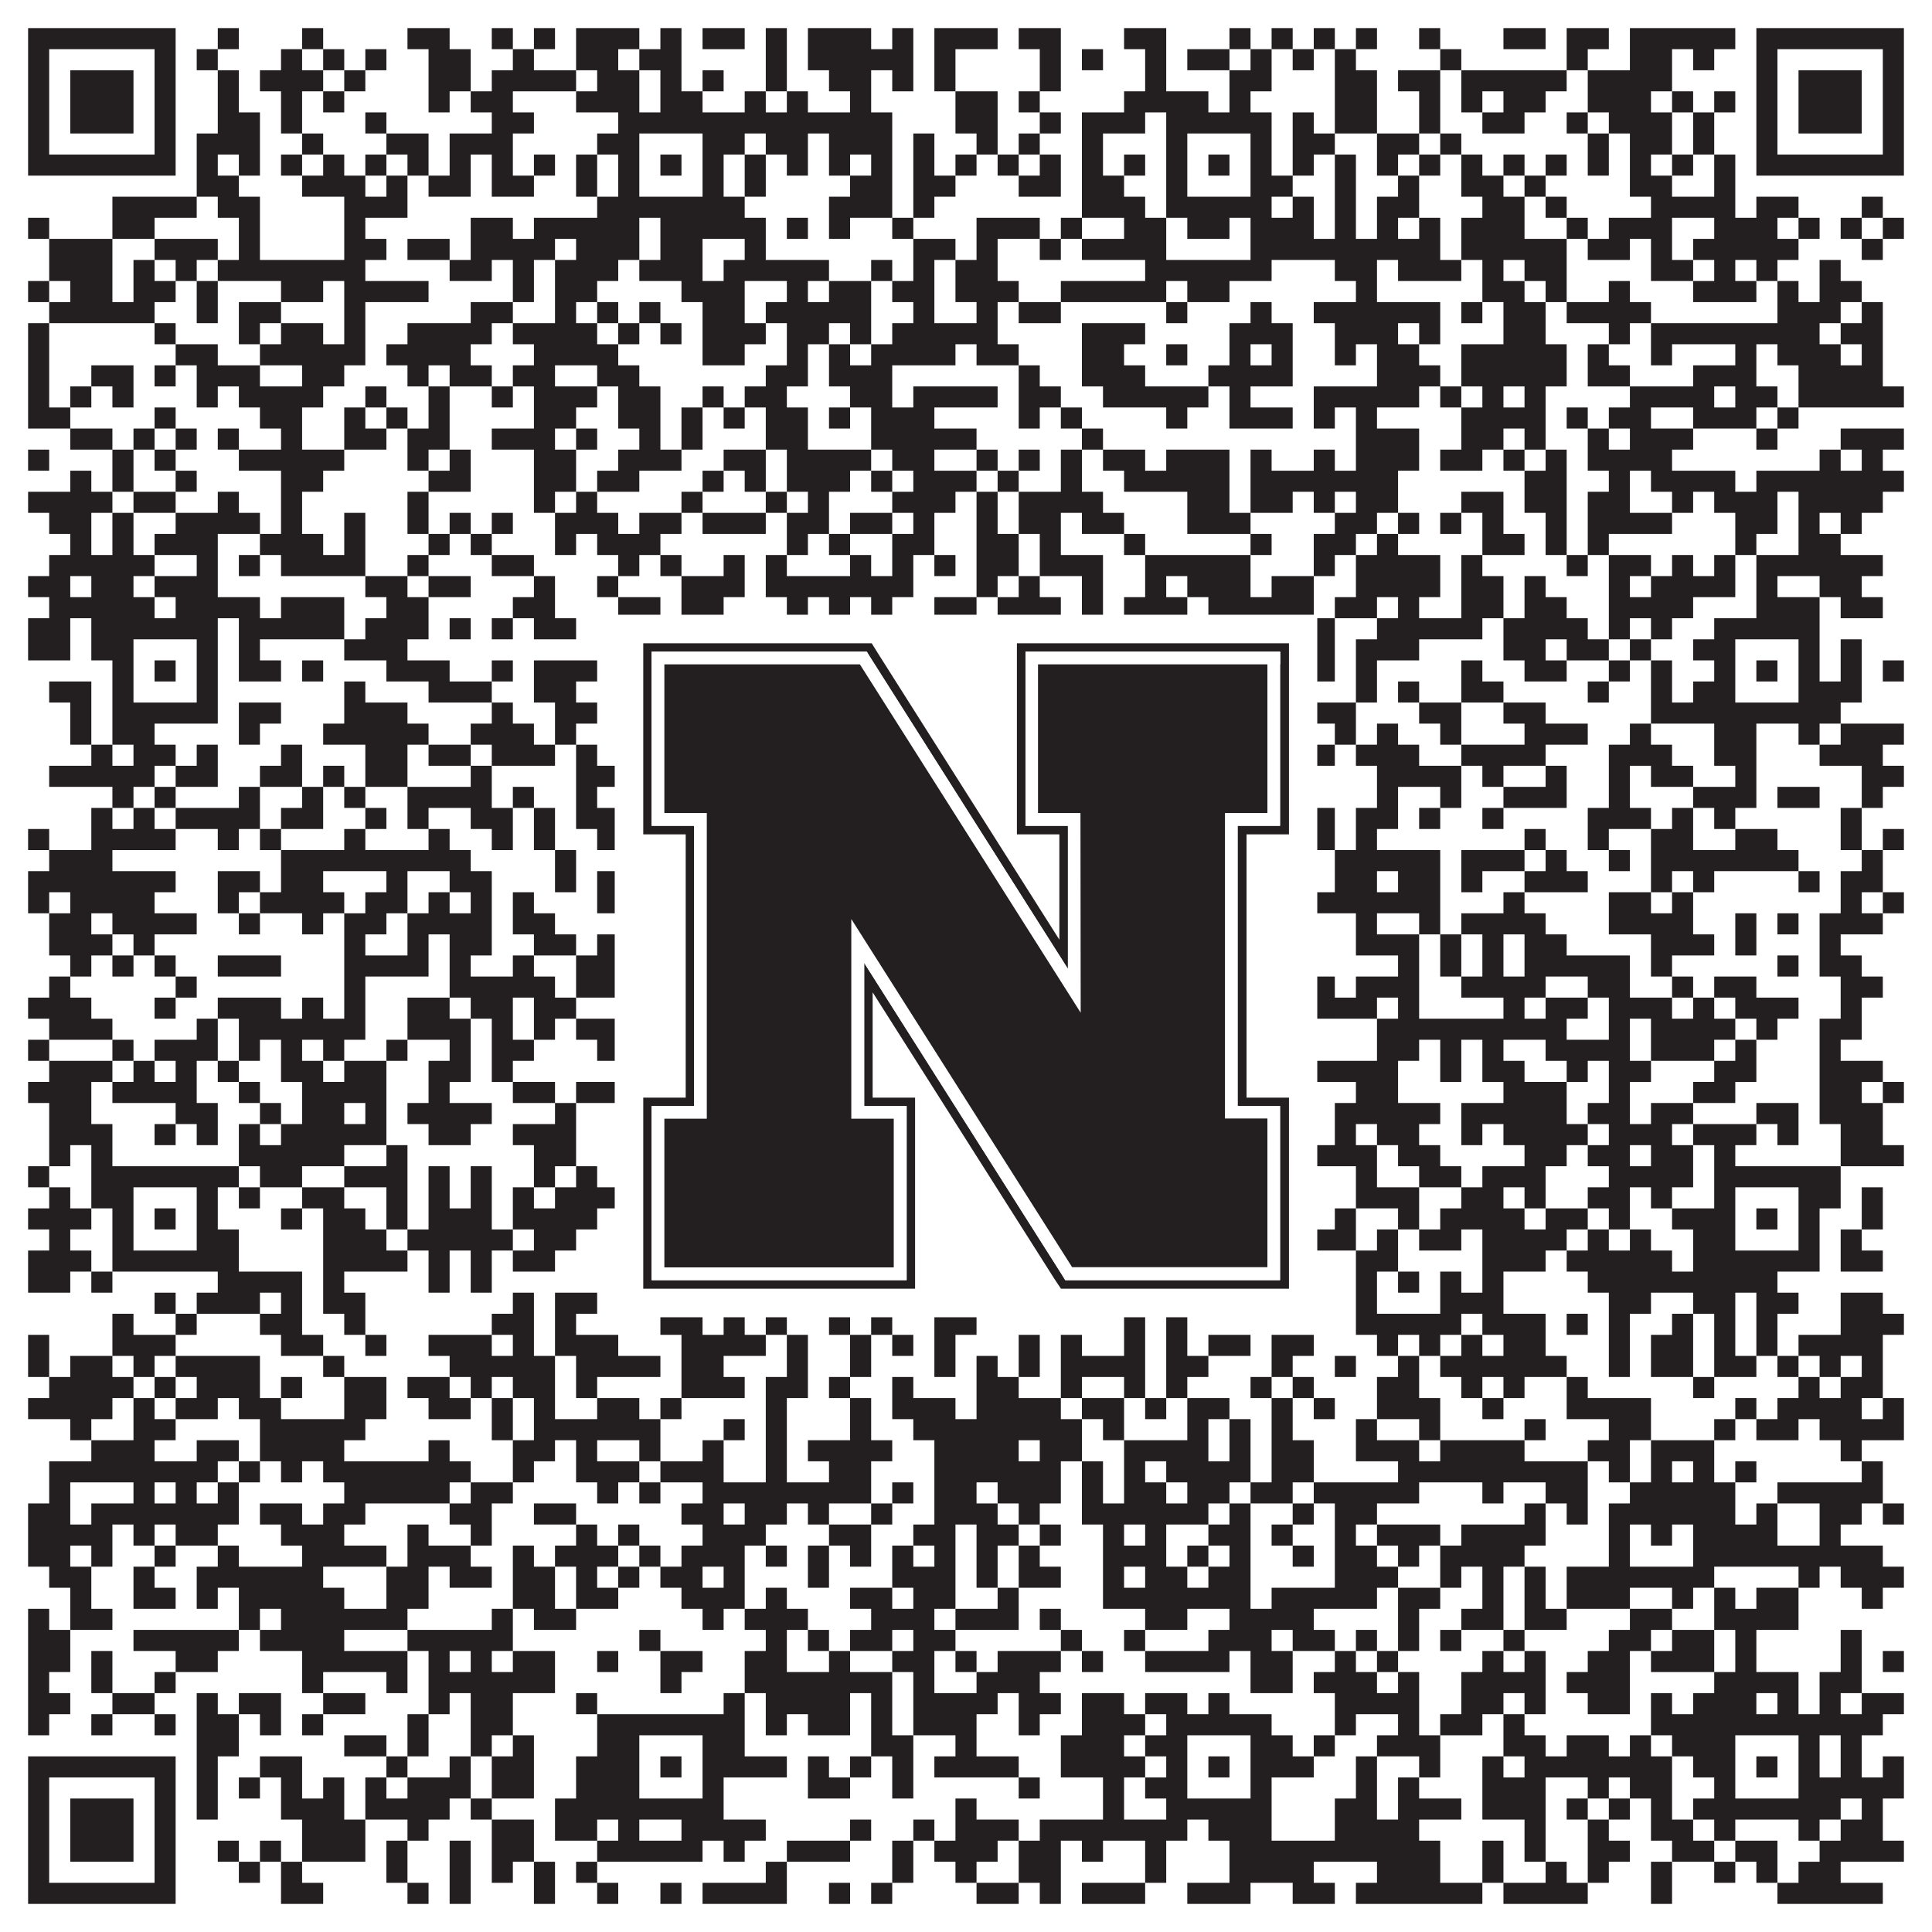 <?xml version="1.0"?>
<svg xmlns="http://www.w3.org/2000/svg" xmlns:xlink="http://www.w3.org/1999/xlink" version="1.1" width="1100px" height="1100px" viewBox="0 0 1100 1100"><rect x="0" y="0" width="1100" height="1100" fill="#ffffff" fill-opacity="1"/><path fill="#231f20" fill-opacity="1" d="M16,16L100,16L100,28L16,28ZM124,16L136,16L136,28L124,28ZM172,16L184,16L184,28L172,28ZM232,16L256,16L256,28L232,28ZM280,16L292,16L292,28L280,28ZM304,16L316,16L316,28L304,28ZM328,16L364,16L364,28L328,28ZM376,16L388,16L388,28L376,28ZM400,16L424,16L424,28L400,28ZM436,16L448,16L448,28L436,28ZM460,16L496,16L496,28L460,28ZM508,16L520,16L520,28L508,28ZM532,16L568,16L568,28L532,28ZM580,16L604,16L604,28L580,28ZM640,16L664,16L664,28L640,28ZM700,16L712,16L712,28L700,28ZM724,16L736,16L736,28L724,28ZM748,16L760,16L760,28L748,28ZM772,16L784,16L784,28L772,28ZM808,16L820,16L820,28L808,28ZM856,16L880,16L880,28L856,28ZM892,16L916,16L916,28L892,28ZM928,16L988,16L988,28L928,28ZM1000,16L1084,16L1084,28L1000,28ZM16,28L28,28L28,40L16,40ZM88,28L100,28L100,40L88,40ZM112,28L124,28L124,40L112,40ZM160,28L172,28L172,40L160,40ZM184,28L196,28L196,40L184,40ZM208,28L220,28L220,40L208,40ZM244,28L268,28L268,40L244,40ZM292,28L304,28L304,40L292,40ZM328,28L352,28L352,40L328,40ZM364,28L388,28L388,40L364,40ZM436,28L448,28L448,40L436,40ZM460,28L520,28L520,40L460,40ZM532,28L544,28L544,40L532,40ZM592,28L604,28L604,40L592,40ZM616,28L628,28L628,40L616,40ZM652,28L664,28L664,40L652,40ZM676,28L700,28L700,40L676,40ZM712,28L724,28L724,40L712,40ZM736,28L748,28L748,40L736,40ZM760,28L772,28L772,40L760,40ZM820,28L832,28L832,40L820,40ZM892,28L904,28L904,40L892,40ZM928,28L952,28L952,40L928,40ZM964,28L976,28L976,40L964,40ZM1000,28L1012,28L1012,40L1000,40ZM1072,28L1084,28L1084,40L1072,40ZM16,40L28,40L28,52L16,52ZM40,40L76,40L76,52L40,52ZM88,40L100,40L100,52L88,52ZM124,40L136,40L136,52L124,52ZM148,40L184,40L184,52L148,52ZM196,40L208,40L208,52L196,52ZM244,40L268,40L268,52L244,52ZM280,40L328,40L328,52L280,52ZM340,40L364,40L364,52L340,52ZM376,40L388,40L388,52L376,52ZM400,40L412,40L412,52L400,52ZM436,40L448,40L448,52L436,52ZM472,40L496,40L496,52L472,52ZM508,40L520,40L520,52L508,52ZM532,40L544,40L544,52L532,52ZM592,40L604,40L604,52L592,52ZM652,40L664,40L664,52L652,52ZM700,40L724,40L724,52L700,52ZM760,40L784,40L784,52L760,52ZM796,40L820,40L820,52L796,52ZM832,40L892,40L892,52L832,52ZM904,40L952,40L952,52L904,52ZM1000,40L1012,40L1012,52L1000,52ZM1024,40L1060,40L1060,52L1024,52ZM1072,40L1084,40L1084,52L1072,52ZM16,52L28,52L28,64L16,64ZM40,52L76,52L76,64L40,64ZM88,52L100,52L100,64L88,64ZM124,52L136,52L136,64L124,64ZM160,52L172,52L172,64L160,64ZM184,52L196,52L196,64L184,64ZM244,52L256,52L256,64L244,64ZM268,52L292,52L292,64L268,64ZM328,52L364,52L364,64L328,64ZM376,52L400,52L400,64L376,64ZM424,52L436,52L436,64L424,64ZM448,52L460,52L460,64L448,64ZM484,52L496,52L496,64L484,64ZM544,52L568,52L568,64L544,64ZM580,52L592,52L592,64L580,64ZM640,52L688,52L688,64L640,64ZM700,52L712,52L712,64L700,64ZM760,52L784,52L784,64L760,64ZM808,52L820,52L820,64L808,64ZM832,52L844,52L844,64L832,64ZM856,52L880,52L880,64L856,64ZM904,52L940,52L940,64L904,64ZM952,52L964,52L964,64L952,64ZM976,52L988,52L988,64L976,64ZM1000,52L1012,52L1012,64L1000,64ZM1024,52L1060,52L1060,64L1024,64ZM1072,52L1084,52L1084,64L1072,64ZM16,64L28,64L28,76L16,76ZM40,64L76,64L76,76L40,76ZM88,64L100,64L100,76L88,76ZM124,64L148,64L148,76L124,76ZM160,64L172,64L172,76L160,76ZM208,64L220,64L220,76L208,76ZM280,64L304,64L304,76L280,76ZM352,64L508,64L508,76L352,76ZM544,64L568,64L568,76L544,76ZM592,64L604,64L604,76L592,76ZM616,64L652,64L652,76L616,76ZM664,64L724,64L724,76L664,76ZM736,64L748,64L748,76L736,76ZM760,64L784,64L784,76L760,76ZM808,64L820,64L820,76L808,76ZM844,64L868,64L868,76L844,76ZM892,64L904,64L904,76L892,76ZM916,64L952,64L952,76L916,76ZM964,64L976,64L976,76L964,76ZM1000,64L1012,64L1012,76L1000,76ZM1024,64L1060,64L1060,76L1024,76ZM1072,64L1084,64L1084,76L1072,76ZM16,76L28,76L28,88L16,88ZM88,76L100,76L100,88L88,88ZM112,76L148,76L148,88L112,88ZM172,76L184,76L184,88L172,88ZM220,76L244,76L244,88L220,88ZM256,76L292,76L292,88L256,88ZM340,76L364,76L364,88L340,88ZM400,76L424,76L424,88L400,88ZM436,76L460,76L460,88L436,88ZM472,76L508,76L508,88L472,88ZM520,76L532,76L532,88L520,88ZM556,76L568,76L568,88L556,88ZM580,76L592,76L592,88L580,88ZM616,76L628,76L628,88L616,88ZM664,76L676,76L676,88L664,88ZM712,76L724,76L724,88L712,88ZM736,76L760,76L760,88L736,88ZM784,76L808,76L808,88L784,88ZM820,76L832,76L832,88L820,88ZM904,76L916,76L916,88L904,88ZM928,76L952,76L952,88L928,88ZM964,76L976,76L976,88L964,88ZM1000,76L1012,76L1012,88L1000,88ZM1072,76L1084,76L1084,88L1072,88ZM16,88L100,88L100,100L16,100ZM112,88L124,88L124,100L112,100ZM136,88L148,88L148,100L136,100ZM160,88L172,88L172,100L160,100ZM184,88L196,88L196,100L184,100ZM208,88L220,88L220,100L208,100ZM232,88L244,88L244,100L232,100ZM256,88L268,88L268,100L256,100ZM280,88L292,88L292,100L280,100ZM304,88L316,88L316,100L304,100ZM328,88L340,88L340,100L328,100ZM352,88L364,88L364,100L352,100ZM376,88L388,88L388,100L376,100ZM400,88L412,88L412,100L400,100ZM424,88L436,88L436,100L424,100ZM448,88L460,88L460,100L448,100ZM472,88L484,88L484,100L472,100ZM496,88L508,88L508,100L496,100ZM520,88L532,88L532,100L520,100ZM544,88L556,88L556,100L544,100ZM568,88L580,88L580,100L568,100ZM592,88L604,88L604,100L592,100ZM616,88L628,88L628,100L616,100ZM640,88L652,88L652,100L640,100ZM664,88L676,88L676,100L664,100ZM688,88L700,88L700,100L688,100ZM712,88L724,88L724,100L712,100ZM736,88L748,88L748,100L736,100ZM760,88L772,88L772,100L760,100ZM784,88L796,88L796,100L784,100ZM808,88L820,88L820,100L808,100ZM832,88L844,88L844,100L832,100ZM856,88L868,88L868,100L856,100ZM880,88L892,88L892,100L880,100ZM904,88L916,88L916,100L904,100ZM928,88L940,88L940,100L928,100ZM952,88L964,88L964,100L952,100ZM976,88L988,88L988,100L976,100ZM1000,88L1084,88L1084,100L1000,100ZM112,100L136,100L136,112L112,112ZM172,100L208,100L208,112L172,112ZM220,100L232,100L232,112L220,112ZM244,100L268,100L268,112L244,112ZM280,100L304,100L304,112L280,112ZM328,100L340,100L340,112L328,112ZM352,100L364,100L364,112L352,112ZM400,100L412,100L412,112L400,112ZM424,100L436,100L436,112L424,112ZM484,100L508,100L508,112L484,112ZM520,100L544,100L544,112L520,112ZM580,100L604,100L604,112L580,112ZM616,100L640,100L640,112L616,112ZM664,100L676,100L676,112L664,112ZM712,100L736,100L736,112L712,112ZM760,100L772,100L772,112L760,112ZM796,100L808,100L808,112L796,112ZM832,100L856,100L856,112L832,112ZM868,100L880,100L880,112L868,112ZM928,100L952,100L952,112L928,112ZM976,100L988,100L988,112L976,112ZM64,112L112,112L112,124L64,124ZM124,112L148,112L148,124L124,124ZM196,112L232,112L232,124L196,124ZM340,112L424,112L424,124L340,124ZM472,112L508,112L508,124L472,124ZM520,112L532,112L532,124L520,124ZM616,112L652,112L652,124L616,124ZM664,112L724,112L724,124L664,124ZM736,112L748,112L748,124L736,124ZM760,112L772,112L772,124L760,124ZM784,112L808,112L808,124L784,124ZM844,112L868,112L868,124L844,124ZM880,112L892,112L892,124L880,124ZM940,112L988,112L988,124L940,124ZM1000,112L1024,112L1024,124L1000,124ZM1060,112L1072,112L1072,124L1060,124ZM16,124L28,124L28,136L16,136ZM64,124L88,124L88,136L64,136ZM136,124L148,124L148,136L136,136ZM196,124L208,124L208,136L196,136ZM268,124L292,124L292,136L268,136ZM304,124L364,124L364,136L304,136ZM376,124L436,124L436,136L376,136ZM448,124L460,124L460,136L448,136ZM472,124L484,124L484,136L472,136ZM508,124L520,124L520,136L508,136ZM556,124L592,124L592,136L556,136ZM604,124L616,124L616,136L604,136ZM640,124L664,124L664,136L640,136ZM676,124L700,124L700,136L676,136ZM712,124L748,124L748,136L712,136ZM760,124L772,124L772,136L760,136ZM784,124L796,124L796,136L784,136ZM808,124L820,124L820,136L808,136ZM832,124L868,124L868,136L832,136ZM892,124L904,124L904,136L892,136ZM916,124L952,124L952,136L916,136ZM976,124L1012,124L1012,136L976,136ZM1024,124L1036,124L1036,136L1024,136ZM1048,124L1060,124L1060,136L1048,136ZM1072,124L1084,124L1084,136L1072,136ZM28,136L64,136L64,148L28,148ZM88,136L124,136L124,148L88,148ZM136,136L148,136L148,148L136,148ZM196,136L220,136L220,148L196,148ZM232,136L256,136L256,148L232,148ZM268,136L316,136L316,148L268,148ZM328,136L364,136L364,148L328,148ZM376,136L400,136L400,148L376,148ZM424,136L436,136L436,148L424,148ZM520,136L544,136L544,148L520,148ZM556,136L568,136L568,148L556,148ZM592,136L604,136L604,148L592,148ZM616,136L664,136L664,148L616,148ZM712,136L820,136L820,148L712,148ZM832,136L892,136L892,148L832,148ZM904,136L928,136L928,148L904,148ZM940,136L952,136L952,148L940,148ZM964,136L1024,136L1024,148L964,148ZM1060,136L1072,136L1072,148L1060,148ZM28,148L64,148L64,160L28,160ZM76,148L88,148L88,160L76,160ZM100,148L112,148L112,160L100,160ZM124,148L208,148L208,160L124,160ZM256,148L280,148L280,160L256,160ZM292,148L304,148L304,160L292,160ZM316,148L352,148L352,160L316,160ZM364,148L400,148L400,160L364,160ZM412,148L472,148L472,160L412,160ZM496,148L508,148L508,160L496,160ZM520,148L532,148L532,160L520,160ZM544,148L568,148L568,160L544,160ZM652,148L724,148L724,160L652,160ZM760,148L784,148L784,160L760,160ZM796,148L832,148L832,160L796,160ZM844,148L856,148L856,160L844,160ZM868,148L892,148L892,160L868,160ZM940,148L964,148L964,160L940,160ZM976,148L988,148L988,160L976,160ZM1000,148L1012,148L1012,160L1000,160ZM1036,148L1048,148L1048,160L1036,160ZM16,160L28,160L28,172L16,172ZM40,160L64,160L64,172L40,172ZM76,160L100,160L100,172L76,172ZM112,160L124,160L124,172L112,172ZM160,160L184,160L184,172L160,172ZM196,160L244,160L244,172L196,172ZM292,160L304,160L304,172L292,172ZM316,160L340,160L340,172L316,172ZM388,160L424,160L424,172L388,172ZM448,160L460,160L460,172L448,172ZM472,160L496,160L496,172L472,172ZM508,160L532,160L532,172L508,172ZM544,160L580,160L580,172L544,172ZM604,160L664,160L664,172L604,172ZM676,160L700,160L700,172L676,172ZM772,160L784,160L784,172L772,172ZM844,160L868,160L868,172L844,172ZM880,160L892,160L892,172L880,172ZM916,160L928,160L928,172L916,172ZM964,160L1000,160L1000,172L964,172ZM1012,160L1024,160L1024,172L1012,172ZM1036,160L1060,160L1060,172L1036,172ZM28,172L88,172L88,184L28,184ZM112,172L124,172L124,184L112,184ZM136,172L160,172L160,184L136,184ZM196,172L208,172L208,184L196,184ZM268,172L292,172L292,184L268,184ZM316,172L328,172L328,184L316,184ZM340,172L352,172L352,184L340,184ZM364,172L376,172L376,184L364,184ZM400,172L424,172L424,184L400,184ZM436,172L496,172L496,184L436,184ZM520,172L532,172L532,184L520,184ZM556,172L568,172L568,184L556,184ZM580,172L604,172L604,184L580,184ZM664,172L676,172L676,184L664,184ZM712,172L724,172L724,184L712,184ZM748,172L820,172L820,184L748,184ZM832,172L844,172L844,184L832,184ZM856,172L880,172L880,184L856,184ZM892,172L940,172L940,184L892,184ZM1012,172L1048,172L1048,184L1012,184ZM1060,172L1072,172L1072,184L1060,184ZM16,184L28,184L28,196L16,196ZM88,184L100,184L100,196L88,196ZM136,184L148,184L148,196L136,196ZM160,184L184,184L184,196L160,196ZM196,184L208,184L208,196L196,196ZM232,184L280,184L280,196L232,196ZM292,184L340,184L340,196L292,196ZM352,184L364,184L364,196L352,196ZM376,184L388,184L388,196L376,196ZM400,184L436,184L436,196L400,196ZM448,184L472,184L472,196L448,196ZM484,184L496,184L496,196L484,196ZM508,184L568,184L568,196L508,196ZM616,184L652,184L652,196L616,196ZM700,184L736,184L736,196L700,196ZM760,184L796,184L796,196L760,196ZM808,184L820,184L820,196L808,196ZM856,184L880,184L880,196L856,196ZM916,184L928,184L928,196L916,196ZM940,184L1036,184L1036,196L940,196ZM1048,184L1072,184L1072,196L1048,196ZM16,196L28,196L28,208L16,208ZM100,196L124,196L124,208L100,208ZM148,196L208,196L208,208L148,208ZM220,196L268,196L268,208L220,208ZM304,196L352,196L352,208L304,208ZM400,196L424,196L424,208L400,208ZM448,196L460,196L460,208L448,208ZM472,196L484,196L484,208L472,208ZM496,196L544,196L544,208L496,208ZM556,196L580,196L580,208L556,208ZM616,196L640,196L640,208L616,208ZM664,196L676,196L676,208L664,208ZM700,196L712,196L712,208L700,208ZM724,196L736,196L736,208L724,208ZM760,196L772,196L772,208L760,208ZM784,196L808,196L808,208L784,208ZM832,196L892,196L892,208L832,208ZM904,196L916,196L916,208L904,208ZM940,196L952,196L952,208L940,208ZM988,196L1000,196L1000,208L988,208ZM1012,196L1048,196L1048,208L1012,208ZM1060,196L1072,196L1072,208L1060,208ZM16,208L28,208L28,220L16,220ZM52,208L76,208L76,220L52,220ZM88,208L100,208L100,220L88,220ZM112,208L148,208L148,220L112,220ZM172,208L196,208L196,220L172,220ZM232,208L244,208L244,220L232,220ZM256,208L280,208L280,220L256,220ZM292,208L316,208L316,220L292,220ZM340,208L364,208L364,220L340,220ZM436,208L460,208L460,220L436,220ZM472,208L508,208L508,220L472,220ZM580,208L592,208L592,220L580,220ZM616,208L652,208L652,220L616,220ZM688,208L736,208L736,220L688,220ZM784,208L820,208L820,220L784,220ZM832,208L892,208L892,220L832,220ZM904,208L928,208L928,220L904,220ZM964,208L1000,208L1000,220L964,220ZM1024,208L1072,208L1072,220L1024,220ZM16,220L28,220L28,232L16,232ZM40,220L52,220L52,232L40,232ZM64,220L76,220L76,232L64,232ZM112,220L124,220L124,232L112,232ZM136,220L184,220L184,232L136,232ZM208,220L220,220L220,232L208,232ZM244,220L256,220L256,232L244,232ZM280,220L292,220L292,232L280,232ZM304,220L340,220L340,232L304,232ZM352,220L376,220L376,232L352,232ZM400,220L412,220L412,232L400,232ZM424,220L448,220L448,232L424,232ZM484,220L508,220L508,232L484,232ZM520,220L568,220L568,232L520,232ZM580,220L604,220L604,232L580,232ZM628,220L688,220L688,232L628,232ZM700,220L712,220L712,232L700,232ZM748,220L808,220L808,232L748,232ZM820,220L832,220L832,232L820,232ZM844,220L856,220L856,232L844,232ZM868,220L880,220L880,232L868,232ZM928,220L976,220L976,232L928,232ZM988,220L1012,220L1012,232L988,232ZM1024,220L1084,220L1084,232L1024,232ZM16,232L40,232L40,244L16,244ZM88,232L100,232L100,244L88,244ZM148,232L172,232L172,244L148,244ZM196,232L208,232L208,244L196,244ZM220,232L232,232L232,244L220,244ZM244,232L256,232L256,244L244,244ZM304,232L328,232L328,244L304,244ZM352,232L376,232L376,244L352,244ZM388,232L400,232L400,244L388,244ZM412,232L424,232L424,244L412,244ZM436,232L460,232L460,244L436,244ZM472,232L484,232L484,244L472,244ZM496,232L532,232L532,244L496,244ZM580,232L592,232L592,244L580,244ZM604,232L616,232L616,244L604,244ZM664,232L676,232L676,244L664,244ZM700,232L736,232L736,244L700,244ZM748,232L760,232L760,244L748,244ZM772,232L784,232L784,244L772,244ZM832,232L880,232L880,244L832,244ZM892,232L904,232L904,244L892,244ZM916,232L940,232L940,244L916,244ZM964,232L1000,232L1000,244L964,244ZM1012,232L1024,232L1024,244L1012,244ZM40,244L64,244L64,256L40,256ZM76,244L88,244L88,256L76,256ZM100,244L112,244L112,256L100,256ZM124,244L136,244L136,256L124,256ZM160,244L172,244L172,256L160,256ZM196,244L220,244L220,256L196,256ZM232,244L256,244L256,256L232,256ZM280,244L316,244L316,256L280,256ZM328,244L340,244L340,256L328,256ZM364,244L376,244L376,256L364,256ZM388,244L400,244L400,256L388,256ZM436,244L460,244L460,256L436,256ZM496,244L556,244L556,256L496,256ZM616,244L628,244L628,256L616,256ZM772,244L808,244L808,256L772,256ZM832,244L856,244L856,256L832,256ZM868,244L880,244L880,256L868,256ZM904,244L916,244L916,256L904,256ZM928,244L964,244L964,256L928,256ZM1000,244L1012,244L1012,256L1000,256ZM1048,244L1084,244L1084,256L1048,256ZM16,256L28,256L28,268L16,268ZM64,256L76,256L76,268L64,268ZM88,256L100,256L100,268L88,268ZM136,256L196,256L196,268L136,268ZM232,256L244,256L244,268L232,268ZM256,256L268,256L268,268L256,268ZM304,256L328,256L328,268L304,268ZM352,256L388,256L388,268L352,268ZM412,256L436,256L436,268L412,268ZM448,256L496,256L496,268L448,268ZM508,256L532,256L532,268L508,268ZM556,256L568,256L568,268L556,268ZM580,256L592,256L592,268L580,268ZM604,256L616,256L616,268L604,268ZM628,256L652,256L652,268L628,268ZM664,256L700,256L700,268L664,268ZM712,256L724,256L724,268L712,268ZM748,256L760,256L760,268L748,268ZM772,256L808,256L808,268L772,268ZM820,256L844,256L844,268L820,268ZM856,256L868,256L868,268L856,268ZM880,256L892,256L892,268L880,268ZM904,256L952,256L952,268L904,268ZM1036,256L1048,256L1048,268L1036,268ZM1060,256L1072,256L1072,268L1060,268ZM40,268L52,268L52,280L40,280ZM64,268L76,268L76,280L64,280ZM100,268L112,268L112,280L100,280ZM160,268L184,268L184,280L160,280ZM244,268L268,268L268,280L244,280ZM304,268L328,268L328,280L304,280ZM340,268L364,268L364,280L340,280ZM400,268L412,268L412,280L400,280ZM424,268L436,268L436,280L424,280ZM448,268L484,268L484,280L448,280ZM496,268L508,268L508,280L496,280ZM520,268L556,268L556,280L520,280ZM568,268L580,268L580,280L568,280ZM604,268L616,268L616,280L604,280ZM640,268L700,268L700,280L640,280ZM712,268L796,268L796,280L712,280ZM868,268L892,268L892,280L868,280ZM916,268L928,268L928,280L916,280ZM940,268L988,268L988,280L940,280ZM1000,268L1084,268L1084,280L1000,280ZM16,280L64,280L64,292L16,292ZM76,280L100,280L100,292L76,292ZM124,280L136,280L136,292L124,292ZM160,280L172,280L172,292L160,292ZM232,280L244,280L244,292L232,292ZM304,280L316,280L316,292L304,292ZM328,280L340,280L340,292L328,292ZM388,280L400,280L400,292L388,292ZM436,280L448,280L448,292L436,292ZM460,280L472,280L472,292L460,292ZM508,280L544,280L544,292L508,292ZM556,280L568,280L568,292L556,292ZM580,280L628,280L628,292L580,292ZM676,280L700,280L700,292L676,292ZM712,280L736,280L736,292L712,292ZM748,280L760,280L760,292L748,292ZM772,280L796,280L796,292L772,292ZM832,280L856,280L856,292L832,292ZM868,280L892,280L892,292L868,292ZM904,280L928,280L928,292L904,292ZM952,280L964,280L964,292L952,292ZM976,280L1012,280L1012,292L976,292ZM1024,280L1072,280L1072,292L1024,292ZM28,292L52,292L52,304L28,304ZM64,292L76,292L76,304L64,304ZM100,292L148,292L148,304L100,304ZM160,292L172,292L172,304L160,304ZM196,292L208,292L208,304L196,304ZM232,292L244,292L244,304L232,304ZM256,292L268,292L268,304L256,304ZM280,292L292,292L292,304L280,304ZM316,292L352,292L352,304L316,304ZM364,292L388,292L388,304L364,304ZM400,292L436,292L436,304L400,304ZM448,292L472,292L472,304L448,304ZM484,292L508,292L508,304L484,304ZM520,292L532,292L532,304L520,304ZM556,292L568,292L568,304L556,304ZM580,292L604,292L604,304L580,304ZM616,292L640,292L640,304L616,304ZM676,292L712,292L712,304L676,304ZM760,292L784,292L784,304L760,304ZM796,292L808,292L808,304L796,304ZM820,292L832,292L832,304L820,304ZM844,292L856,292L856,304L844,304ZM880,292L892,292L892,304L880,304ZM904,292L952,292L952,304L904,304ZM988,292L1012,292L1012,304L988,304ZM1024,292L1036,292L1036,304L1024,304ZM1048,292L1060,292L1060,304L1048,304ZM40,304L52,304L52,316L40,316ZM64,304L76,304L76,316L64,316ZM88,304L124,304L124,316L88,316ZM148,304L184,304L184,316L148,316ZM196,304L208,304L208,316L196,316ZM244,304L256,304L256,316L244,316ZM268,304L280,304L280,316L268,316ZM316,304L328,304L328,316L316,316ZM340,304L376,304L376,316L340,316ZM448,304L460,304L460,316L448,316ZM472,304L484,304L484,316L472,316ZM508,304L532,304L532,316L508,316ZM556,304L580,304L580,316L556,316ZM592,304L604,304L604,316L592,316ZM640,304L652,304L652,316L640,316ZM712,304L724,304L724,316L712,316ZM748,304L772,304L772,316L748,316ZM784,304L796,304L796,316L784,316ZM844,304L868,304L868,316L844,316ZM880,304L892,304L892,316L880,316ZM904,304L916,304L916,316L904,316ZM988,304L1000,304L1000,316L988,316ZM1024,304L1048,304L1048,316L1024,316ZM28,316L88,316L88,328L28,328ZM112,316L124,316L124,328L112,328ZM136,316L148,316L148,328L136,328ZM160,316L208,316L208,328L160,328ZM232,316L244,316L244,328L232,328ZM280,316L304,316L304,328L280,328ZM352,316L364,316L364,328L352,328ZM376,316L388,316L388,328L376,328ZM412,316L424,316L424,328L412,328ZM436,316L448,316L448,328L436,328ZM484,316L496,316L496,328L484,328ZM508,316L520,316L520,328L508,328ZM532,316L544,316L544,328L532,328ZM556,316L580,316L580,328L556,328ZM592,316L628,316L628,328L592,328ZM652,316L712,316L712,328L652,328ZM748,316L760,316L760,328L748,328ZM772,316L820,316L820,328L772,328ZM832,316L844,316L844,328L832,328ZM892,316L904,316L904,328L892,328ZM916,316L940,316L940,328L916,328ZM952,316L964,316L964,328L952,328ZM976,316L988,316L988,328L976,328ZM1000,316L1072,316L1072,328L1000,328ZM16,328L40,328L40,340L16,340ZM52,328L76,328L76,340L52,340ZM88,328L124,328L124,340L88,340ZM208,328L232,328L232,340L208,340ZM244,328L268,328L268,340L244,340ZM304,328L316,328L316,340L304,340ZM340,328L352,328L352,340L340,340ZM388,328L424,328L424,340L388,340ZM436,328L520,328L520,340L436,340ZM556,328L568,328L568,340L556,340ZM580,328L592,328L592,340L580,340ZM616,328L628,328L628,340L616,340ZM652,328L664,328L664,340L652,340ZM676,328L712,328L712,340L676,340ZM724,328L748,328L748,340L724,340ZM772,328L820,328L820,340L772,340ZM832,328L856,328L856,340L832,340ZM868,328L880,328L880,340L868,340ZM916,328L928,328L928,340L916,340ZM940,328L988,328L988,340L940,340ZM1000,328L1012,328L1012,340L1000,340ZM1036,328L1060,328L1060,340L1036,340ZM28,340L88,340L88,352L28,352ZM100,340L148,340L148,352L100,352ZM160,340L196,340L196,352L160,352ZM220,340L244,340L244,352L220,352ZM292,340L316,340L316,352L292,352ZM352,340L376,340L376,352L352,352ZM388,340L412,340L412,352L388,352ZM448,340L460,340L460,352L448,352ZM472,340L484,340L484,352L472,352ZM496,340L508,340L508,352L496,352ZM532,340L556,340L556,352L532,352ZM568,340L604,340L604,352L568,352ZM616,340L628,340L628,352L616,352ZM640,340L676,340L676,352L640,352ZM688,340L748,340L748,352L688,352ZM760,340L784,340L784,352L760,352ZM796,340L808,340L808,352L796,352ZM832,340L856,340L856,352L832,352ZM868,340L892,340L892,352L868,352ZM916,340L964,340L964,352L916,352ZM1000,340L1036,340L1036,352L1000,352ZM1048,340L1072,340L1072,352L1048,352ZM16,352L40,352L40,364L16,364ZM52,352L124,352L124,364L52,364ZM136,352L196,352L196,364L136,364ZM208,352L244,352L244,364L208,364ZM256,352L268,352L268,364L256,364ZM280,352L292,352L292,364L280,364ZM304,352L328,352L328,364L304,364ZM352,352L436,352L436,364L352,364ZM484,352L496,352L496,364L484,364ZM544,352L556,352L556,364L544,364ZM568,352L604,352L604,364L568,364ZM616,352L640,352L640,364L616,364ZM664,352L724,352L724,364L664,364ZM736,352L760,352L760,364L736,364ZM784,352L844,352L844,364L784,364ZM856,352L904,352L904,364L856,364ZM916,352L928,352L928,364L916,364ZM940,352L952,352L952,364L940,364ZM976,352L1036,352L1036,364L976,364ZM16,364L40,364L40,376L16,376ZM52,364L76,364L76,376L52,376ZM112,364L124,364L124,376L112,376ZM136,364L148,364L148,376L136,376ZM196,364L232,364L232,376L196,376ZM352,364L364,364L364,376L352,376ZM400,364L412,364L412,376L400,376ZM436,364L448,364L448,376L436,376ZM472,364L484,364L484,376L472,376ZM520,364L544,364L544,376L520,376ZM592,364L676,364L676,376L592,376ZM712,364L736,364L736,376L712,376ZM748,364L760,364L760,376L748,376ZM772,364L808,364L808,376L772,376ZM856,364L880,364L880,376L856,376ZM892,364L916,364L916,376L892,376ZM928,364L940,364L940,376L928,376ZM964,364L988,364L988,376L964,376ZM1024,364L1036,364L1036,376L1024,376ZM1048,364L1060,364L1060,376L1048,376ZM64,376L76,376L76,388L64,388ZM88,376L100,376L100,388L88,388ZM112,376L124,376L124,388L112,388ZM136,376L160,376L160,388L136,388ZM172,376L184,376L184,388L172,388ZM220,376L256,376L256,388L220,388ZM280,376L292,376L292,388L280,388ZM304,376L340,376L340,388L304,388ZM352,376L364,376L364,388L352,388ZM376,376L388,376L388,388L376,388ZM400,376L412,376L412,388L400,388ZM448,376L484,376L484,388L448,388ZM556,376L568,376L568,388L556,388ZM616,376L628,376L628,388L616,388ZM664,376L676,376L676,388L664,388ZM688,376L700,376L700,388L688,388ZM712,376L736,376L736,388L712,388ZM748,376L760,376L760,388L748,388ZM772,376L784,376L784,388L772,388ZM832,376L844,376L844,388L832,388ZM868,376L892,376L892,388L868,388ZM916,376L928,376L928,388L916,388ZM940,376L952,376L952,388L940,388ZM976,376L988,376L988,388L976,388ZM1000,376L1012,376L1012,388L1000,388ZM1024,376L1036,376L1036,388L1024,388ZM1048,376L1060,376L1060,388L1048,388ZM1072,376L1084,376L1084,388L1072,388ZM28,388L52,388L52,400L28,400ZM64,388L76,388L76,400L64,400ZM112,388L124,388L124,400L112,400ZM196,388L208,388L208,400L196,400ZM244,388L280,388L280,400L244,400ZM304,388L328,388L328,400L304,400ZM352,388L364,388L364,400L352,400ZM400,388L412,388L412,400L400,400ZM448,388L472,388L472,400L448,400ZM496,388L520,388L520,400L496,400ZM544,388L568,388L568,400L544,400ZM604,388L640,388L640,400L604,400ZM664,388L676,388L676,400L664,400ZM712,388L724,388L724,400L712,400ZM736,388L748,388L748,400L736,400ZM772,388L784,388L784,400L772,400ZM796,388L808,388L808,400L796,400ZM832,388L856,388L856,400L832,400ZM904,388L916,388L916,400L904,400ZM940,388L952,388L952,400L940,400ZM964,388L988,388L988,400L964,400ZM1024,388L1060,388L1060,400L1024,400ZM40,400L52,400L52,412L40,412ZM64,400L124,400L124,412L64,412ZM136,400L160,400L160,412L136,412ZM196,400L232,400L232,412L196,412ZM280,400L292,400L292,412L280,412ZM316,400L340,400L340,412L316,412ZM352,400L412,400L412,412L352,412ZM436,400L448,400L448,412L436,412ZM508,400L532,400L532,412L508,412ZM556,400L580,400L580,412L556,412ZM592,400L604,400L604,412L592,412ZM628,400L640,400L640,412L628,412ZM652,400L724,400L724,412L652,412ZM736,400L772,400L772,412L736,412ZM808,400L832,400L832,412L808,412ZM856,400L880,400L880,412L856,412ZM940,400L1048,400L1048,412L940,412ZM40,412L52,412L52,424L40,424ZM64,412L88,412L88,424L64,424ZM136,412L148,412L148,424L136,424ZM184,412L244,412L244,424L184,424ZM268,412L304,412L304,424L268,424ZM316,412L328,412L328,424L316,424ZM352,412L388,412L388,424L352,424ZM400,412L424,412L424,424L400,424ZM472,412L496,412L496,424L472,424ZM520,412L556,412L556,424L520,424ZM580,412L604,412L604,424L580,424ZM640,412L652,412L652,424L640,424ZM664,412L736,412L736,424L664,424ZM760,412L772,412L772,424L760,424ZM784,412L796,412L796,424L784,424ZM820,412L832,412L832,424L820,424ZM868,412L904,412L904,424L868,424ZM928,412L940,412L940,424L928,424ZM976,412L1000,412L1000,424L976,424ZM1024,412L1036,412L1036,424L1024,424ZM1048,412L1084,412L1084,424L1048,424ZM52,424L64,424L64,436L52,436ZM76,424L100,424L100,436L76,436ZM112,424L124,424L124,436L112,436ZM160,424L172,424L172,436L160,436ZM208,424L232,424L232,436L208,436ZM244,424L268,424L268,436L244,436ZM280,424L316,424L316,436L280,436ZM328,424L340,424L340,436L328,436ZM352,424L364,424L364,436L352,436ZM388,424L436,424L436,436L388,436ZM448,424L496,424L496,436L448,436ZM508,424L532,424L532,436L508,436ZM568,424L580,424L580,436L568,436ZM592,424L604,424L604,436L592,436ZM616,424L652,424L652,436L616,436ZM676,424L688,424L688,436L676,436ZM724,424L760,424L760,436L724,436ZM772,424L808,424L808,436L772,436ZM832,424L880,424L880,436L832,436ZM916,424L952,424L952,436L916,436ZM976,424L1000,424L1000,436L976,436ZM1036,424L1072,424L1072,436L1036,436ZM28,436L88,436L88,448L28,448ZM100,436L124,436L124,448L100,448ZM148,436L172,436L172,448L148,448ZM184,436L196,436L196,448L184,448ZM208,436L232,436L232,448L208,448ZM268,436L280,436L280,448L268,448ZM328,436L352,436L352,448L328,448ZM388,436L400,436L400,448L388,448ZM412,436L424,436L424,448L412,448ZM496,436L508,436L508,448L496,448ZM532,436L580,436L580,448L532,448ZM604,436L664,436L664,448L604,448ZM688,436L700,436L700,448L688,448ZM724,436L748,436L748,448L724,448ZM784,436L832,436L832,448L784,448ZM844,436L856,436L856,448L844,448ZM880,436L892,436L892,448L880,448ZM916,436L928,436L928,448L916,448ZM940,436L964,436L964,448L940,448ZM988,436L1000,436L1000,448L988,448ZM1060,436L1084,436L1084,448L1060,448ZM64,448L76,448L76,460L64,460ZM88,448L100,448L100,460L88,460ZM136,448L148,448L148,460L136,460ZM172,448L184,448L184,460L172,460ZM196,448L208,448L208,460L196,460ZM232,448L280,448L280,460L232,460ZM292,448L304,448L304,460L292,460ZM328,448L340,448L340,460L328,460ZM352,448L376,448L376,460L352,460ZM388,448L412,448L412,460L388,460ZM436,448L460,448L460,460L436,460ZM472,448L484,448L484,460L472,460ZM508,448L544,448L544,460L508,460ZM568,448L604,448L604,460L568,460ZM616,448L664,448L664,460L616,460ZM676,448L688,448L688,460L676,460ZM700,448L712,448L712,460L700,460ZM736,448L748,448L748,460L736,460ZM784,448L796,448L796,460L784,460ZM820,448L832,448L832,460L820,460ZM856,448L892,448L892,460L856,460ZM916,448L928,448L928,460L916,460ZM964,448L1000,448L1000,460L964,460ZM1012,448L1036,448L1036,460L1012,460ZM1060,448L1072,448L1072,460L1060,460ZM52,460L64,460L64,472L52,472ZM76,460L88,460L88,472L76,472ZM100,460L148,460L148,472L100,472ZM160,460L184,460L184,472L160,472ZM208,460L220,460L220,472L208,472ZM232,460L244,460L244,472L232,472ZM268,460L292,460L292,472L268,472ZM304,460L316,460L316,472L304,472ZM328,460L352,460L352,472L328,472ZM376,460L388,460L388,472L376,472ZM484,460L508,460L508,472L484,472ZM556,460L616,460L616,472L556,472ZM628,460L640,460L640,472L628,472ZM652,460L712,460L712,472L652,472ZM724,460L736,460L736,472L724,472ZM748,460L760,460L760,472L748,472ZM772,460L796,460L796,472L772,472ZM808,460L820,460L820,472L808,472ZM844,460L856,460L856,472L844,472ZM904,460L940,460L940,472L904,472ZM952,460L964,460L964,472L952,472ZM976,460L988,460L988,472L976,472ZM1048,460L1060,460L1060,472L1048,472ZM16,472L28,472L28,484L16,484ZM52,472L100,472L100,484L52,484ZM124,472L136,472L136,484L124,484ZM148,472L160,472L160,484L148,484ZM196,472L208,472L208,484L196,484ZM244,472L256,472L256,484L244,484ZM280,472L292,472L292,484L280,484ZM304,472L316,472L316,484L304,484ZM340,472L400,472L400,484L340,484ZM436,472L448,472L448,484L436,484ZM472,472L484,472L484,484L472,484ZM496,472L508,472L508,484L496,484ZM520,472L580,472L580,484L520,484ZM592,472L628,472L628,484L592,484ZM640,472L676,472L676,484L640,484ZM700,472L712,472L712,484L700,484ZM724,472L736,472L736,484L724,484ZM748,472L760,472L760,484L748,484ZM772,472L784,472L784,484L772,484ZM868,472L880,472L880,484L868,484ZM904,472L916,472L916,484L904,484ZM940,472L964,472L964,484L940,484ZM988,472L1012,472L1012,484L988,484ZM1048,472L1060,472L1060,484L1048,484ZM1072,472L1084,472L1084,484L1072,484ZM28,484L64,484L64,496L28,496ZM160,484L268,484L268,496L160,496ZM316,484L328,484L328,496L316,496ZM352,484L364,484L364,496L352,496ZM400,484L424,484L424,496L400,496ZM448,484L472,484L472,496L448,496ZM496,484L508,484L508,496L496,496ZM532,484L544,484L544,496L532,496ZM556,484L592,484L592,496L556,496ZM604,484L652,484L652,496L604,496ZM664,484L700,484L700,496L664,496ZM712,484L736,484L736,496L712,496ZM760,484L820,484L820,496L760,496ZM832,484L868,484L868,496L832,496ZM880,484L892,484L892,496L880,496ZM916,484L928,484L928,496L916,496ZM940,484L1024,484L1024,496L940,496ZM1060,484L1072,484L1072,496L1060,496ZM16,496L100,496L100,508L16,508ZM124,496L148,496L148,508L124,508ZM160,496L184,496L184,508L160,508ZM220,496L232,496L232,508L220,508ZM256,496L280,496L280,508L256,508ZM316,496L328,496L328,508L316,508ZM340,496L364,496L364,508L340,508ZM448,496L472,496L472,508L448,508ZM484,496L496,496L496,508L484,508ZM508,496L520,496L520,508L508,508ZM532,496L544,496L544,508L532,508ZM580,496L604,496L604,508L580,508ZM628,496L652,496L652,508L628,508ZM664,496L676,496L676,508L664,508ZM700,496L712,496L712,508L700,508ZM760,496L784,496L784,508L760,508ZM796,496L820,496L820,508L796,508ZM832,496L844,496L844,508L832,508ZM868,496L904,496L904,508L868,508ZM940,496L952,496L952,508L940,508ZM964,496L976,496L976,508L964,508ZM1024,496L1036,496L1036,508L1024,508ZM1048,496L1072,496L1072,508L1048,508ZM16,508L28,508L28,520L16,520ZM40,508L88,508L88,520L40,520ZM124,508L136,508L136,520L124,520ZM148,508L196,508L196,520L148,520ZM208,508L232,508L232,520L208,520ZM244,508L256,508L256,520L244,520ZM268,508L280,508L280,520L268,520ZM292,508L304,508L304,520L292,520ZM340,508L352,508L352,520L340,520ZM364,508L376,508L376,520L364,520ZM388,508L412,508L412,520L388,520ZM460,508L496,508L496,520L460,520ZM508,508L532,508L532,520L508,520ZM568,508L580,508L580,520L568,520ZM604,508L640,508L640,520L604,520ZM688,508L712,508L712,520L688,520ZM724,508L736,508L736,520L724,520ZM748,508L820,508L820,520L748,520ZM856,508L868,508L868,520L856,520ZM916,508L940,508L940,520L916,520ZM952,508L964,508L964,520L952,520ZM1048,508L1060,508L1060,520L1048,520ZM1072,508L1084,508L1084,520L1072,520ZM28,520L52,520L52,532L28,532ZM64,520L112,520L112,532L64,532ZM136,520L148,520L148,532L136,532ZM172,520L184,520L184,532L172,532ZM196,520L220,520L220,532L196,532ZM232,520L280,520L280,532L232,532ZM292,520L316,520L316,532L292,532ZM352,520L400,520L400,532L352,532ZM412,520L424,520L424,532L412,532ZM448,520L460,520L460,532L448,532ZM472,520L484,520L484,532L472,532ZM508,520L520,520L520,532L508,532ZM544,520L556,520L556,532L544,532ZM580,520L616,520L616,532L580,532ZM628,520L640,520L640,532L628,532ZM664,520L712,520L712,532L664,532ZM724,520L736,520L736,532L724,532ZM772,520L784,520L784,532L772,532ZM808,520L820,520L820,532L808,532ZM832,520L880,520L880,532L832,532ZM916,520L964,520L964,532L916,532ZM988,520L1000,520L1000,532L988,532ZM1012,520L1024,520L1024,532L1012,532ZM1036,520L1072,520L1072,532L1036,532ZM28,532L64,532L64,544L28,544ZM76,532L88,532L88,544L76,544ZM196,532L208,532L208,544L196,544ZM232,532L244,532L244,544L232,544ZM256,532L280,532L280,544L256,544ZM304,532L328,532L328,544L304,544ZM340,532L388,532L388,544L340,544ZM424,532L472,532L472,544L424,544ZM484,532L496,532L496,544L484,544ZM508,532L568,532L568,544L508,544ZM592,532L640,532L640,544L592,544ZM652,532L664,532L664,544L652,544ZM676,532L688,532L688,544L676,544ZM700,532L724,532L724,544L700,544ZM772,532L808,532L808,544L772,544ZM820,532L832,532L832,544L820,544ZM844,532L856,532L856,544L844,544ZM868,532L892,532L892,544L868,544ZM940,532L976,532L976,544L940,544ZM988,532L1000,532L1000,544L988,544ZM1036,532L1048,532L1048,544L1036,544ZM40,544L52,544L52,556L40,556ZM64,544L76,544L76,556L64,556ZM88,544L100,544L100,556L88,556ZM124,544L160,544L160,556L124,556ZM196,544L244,544L244,556L196,556ZM256,544L268,544L268,556L256,556ZM292,544L304,544L304,556L292,556ZM328,544L352,544L352,556L328,556ZM364,544L400,544L400,556L364,556ZM496,544L508,544L508,556L496,556ZM532,544L568,544L568,556L532,556ZM580,544L604,544L604,556L580,556ZM688,544L712,544L712,556L688,556ZM724,544L736,544L736,556L724,556ZM796,544L808,544L808,556L796,556ZM820,544L832,544L832,556L820,556ZM844,544L856,544L856,556L844,556ZM868,544L928,544L928,556L868,556ZM940,544L952,544L952,556L940,556ZM1012,544L1024,544L1024,556L1012,556ZM1036,544L1060,544L1060,556L1036,556ZM28,556L40,556L40,568L28,568ZM100,556L112,556L112,568L100,568ZM196,556L208,556L208,568L196,568ZM256,556L316,556L316,568L256,568ZM328,556L364,556L364,568L328,568ZM460,556L508,556L508,568L460,568ZM544,556L556,556L556,568L544,568ZM568,556L580,556L580,568L568,568ZM604,556L640,556L640,568L604,568ZM652,556L676,556L676,568L652,568ZM748,556L760,556L760,568L748,568ZM772,556L808,556L808,568L772,568ZM832,556L880,556L880,568L832,568ZM904,556L928,556L928,568L904,568ZM952,556L964,556L964,568L952,568ZM976,556L1000,556L1000,568L976,568ZM1048,556L1072,556L1072,568L1048,568ZM16,568L52,568L52,580L16,580ZM88,568L100,568L100,580L88,580ZM124,568L160,568L160,580L124,580ZM172,568L184,568L184,580L172,580ZM196,568L208,568L208,580L196,580ZM232,568L256,568L256,580L232,580ZM268,568L292,568L292,580L268,580ZM304,568L328,568L328,580L304,580ZM388,568L400,568L400,580L388,580ZM412,568L448,568L448,580L412,580ZM484,568L496,568L496,580L484,580ZM508,568L532,568L532,580L508,580ZM544,568L556,568L556,580L544,580ZM568,568L580,568L580,580L568,580ZM592,568L604,568L604,580L592,580ZM616,568L628,568L628,580L616,580ZM652,568L664,568L664,580L652,580ZM676,568L784,568L784,580L676,580ZM796,568L808,568L808,580L796,580ZM856,568L868,568L868,580L856,580ZM880,568L904,568L904,580L880,580ZM916,568L952,568L952,580L916,580ZM964,568L976,568L976,580L964,580ZM988,568L1024,568L1024,580L988,580ZM1048,568L1060,568L1060,580L1048,580ZM28,580L64,580L64,592L28,592ZM112,580L124,580L124,592L112,592ZM136,580L208,580L208,592L136,592ZM232,580L268,580L268,592L232,592ZM280,580L292,580L292,592L280,592ZM304,580L316,580L316,592L304,592ZM328,580L352,580L352,592L328,592ZM364,580L376,580L376,592L364,592ZM388,580L400,580L400,592L388,592ZM412,580L436,580L436,592L412,592ZM508,580L544,580L544,592L508,592ZM556,580L568,580L568,592L556,592ZM580,580L592,580L592,592L580,592ZM604,580L616,580L616,592L604,592ZM676,580L748,580L748,592L676,592ZM784,580L892,580L892,592L784,592ZM916,580L928,580L928,592L916,592ZM940,580L988,580L988,592L940,592ZM1000,580L1012,580L1012,592L1000,592ZM1036,580L1060,580L1060,592L1036,592ZM16,592L28,592L28,604L16,604ZM64,592L76,592L76,604L64,604ZM88,592L124,592L124,604L88,604ZM136,592L148,592L148,604L136,604ZM160,592L172,592L172,604L160,604ZM184,592L196,592L196,604L184,604ZM220,592L232,592L232,604L220,604ZM256,592L268,592L268,604L256,604ZM280,592L304,592L304,604L280,604ZM340,592L364,592L364,604L340,604ZM400,592L424,592L424,604L400,604ZM448,592L484,592L484,604L448,604ZM496,592L508,592L508,604L496,604ZM520,592L544,592L544,604L520,604ZM556,592L568,592L568,604L556,604ZM580,592L592,592L592,604L580,604ZM604,592L616,592L616,604L604,604ZM628,592L652,592L652,604L628,604ZM676,592L700,592L700,604L676,604ZM712,592L724,592L724,604L712,604ZM736,592L748,592L748,604L736,604ZM784,592L808,592L808,604L784,604ZM820,592L832,592L832,604L820,604ZM844,592L856,592L856,604L844,604ZM880,592L928,592L928,604L880,604ZM940,592L976,592L976,604L940,604ZM988,592L1000,592L1000,604L988,604ZM1036,592L1048,592L1048,604L1036,604ZM28,604L64,604L64,616L28,616ZM76,604L88,604L88,616L76,616ZM100,604L112,604L112,616L100,616ZM124,604L136,604L136,616L124,616ZM160,604L184,604L184,616L160,616ZM196,604L220,604L220,616L196,616ZM244,604L268,604L268,616L244,616ZM280,604L292,604L292,616L280,616ZM364,604L376,604L376,616L364,616ZM448,604L460,604L460,616L448,616ZM472,604L520,604L520,616L472,616ZM532,604L556,604L556,616L532,616ZM580,604L592,604L592,616L580,616ZM604,604L616,604L616,616L604,616ZM628,604L640,604L640,616L628,616ZM652,604L676,604L676,616L652,616ZM688,604L724,604L724,616L688,616ZM748,604L796,604L796,616L748,616ZM820,604L832,604L832,616L820,616ZM844,604L868,604L868,616L844,616ZM892,604L904,604L904,616L892,616ZM916,604L940,604L940,616L916,616ZM976,604L1000,604L1000,616L976,616ZM1036,604L1072,604L1072,616L1036,616ZM16,616L52,616L52,628L16,628ZM64,616L112,616L112,628L64,628ZM136,616L148,616L148,628L136,628ZM172,616L220,616L220,628L172,628ZM244,616L256,616L256,628L244,628ZM292,616L316,616L316,628L292,628ZM328,616L376,616L376,628L328,628ZM388,616L400,616L400,628L388,628ZM496,616L520,616L520,628L496,628ZM568,616L616,616L616,628L568,628ZM676,616L700,616L700,628L676,628ZM724,616L748,616L748,628L724,628ZM772,616L796,616L796,628L772,628ZM856,616L892,616L892,628L856,628ZM916,616L928,616L928,628L916,628ZM964,616L988,616L988,628L964,628ZM1036,616L1060,616L1060,628L1036,628ZM1072,616L1084,616L1084,628L1072,628ZM28,628L52,628L52,640L28,640ZM100,628L124,628L124,640L100,640ZM148,628L160,628L160,640L148,640ZM172,628L196,628L196,640L172,640ZM208,628L220,628L220,640L208,640ZM232,628L280,628L280,640L232,640ZM316,628L328,628L328,640L316,640ZM364,628L376,628L376,640L364,640ZM460,628L472,628L472,640L460,640ZM484,628L508,628L508,640L484,640ZM532,628L544,628L544,640L532,640ZM556,628L604,628L604,640L556,640ZM652,628L688,628L688,640L652,640ZM760,628L820,628L820,640L760,640ZM832,628L892,628L892,640L832,640ZM904,628L928,628L928,640L904,640ZM940,628L964,628L964,640L940,640ZM1000,628L1024,628L1024,640L1000,640ZM1036,628L1072,628L1072,640L1036,640ZM28,640L64,640L64,652L28,652ZM88,640L100,640L100,652L88,652ZM112,640L124,640L124,652L112,652ZM136,640L148,640L148,652L136,652ZM160,640L220,640L220,652L160,652ZM244,640L268,640L268,652L244,652ZM292,640L328,640L328,652L292,652ZM388,640L412,640L412,652L388,652ZM436,640L448,640L448,652L436,652ZM460,640L484,640L484,652L460,652ZM508,640L532,640L532,652L508,652ZM580,640L592,640L592,652L580,652ZM604,640L640,640L640,652L604,652ZM664,640L676,640L676,652L664,652ZM760,640L772,640L772,652L760,652ZM784,640L808,640L808,652L784,652ZM832,640L844,640L844,652L832,652ZM856,640L904,640L904,652L856,652ZM916,640L952,640L952,652L916,652ZM964,640L1000,640L1000,652L964,652ZM1012,640L1024,640L1024,652L1012,652ZM1048,640L1072,640L1072,652L1048,652ZM28,652L40,652L40,664L28,664ZM52,652L64,652L64,664L52,664ZM136,652L196,652L196,664L136,664ZM220,652L232,652L232,664L220,664ZM304,652L328,652L328,664L304,664ZM352,652L376,652L376,664L352,664ZM388,652L400,652L400,664L388,664ZM412,652L424,652L424,664L412,664ZM436,652L448,652L448,664L436,664ZM460,652L484,652L484,664L460,664ZM520,652L556,652L556,664L520,664ZM700,652L712,652L712,664L700,664ZM724,652L736,652L736,664L724,664ZM748,652L784,652L784,664L748,664ZM796,652L820,652L820,664L796,664ZM868,652L892,652L892,664L868,664ZM904,652L928,652L928,664L904,664ZM940,652L964,652L964,664L940,664ZM976,652L988,652L988,664L976,664ZM1048,652L1084,652L1084,664L1048,664ZM16,664L28,664L28,676L16,676ZM52,664L136,664L136,676L52,676ZM148,664L172,664L172,676L148,676ZM196,664L232,664L232,676L196,676ZM244,664L256,664L256,676L244,676ZM268,664L280,664L280,676L268,676ZM304,664L316,664L316,676L304,676ZM328,664L340,664L340,676L328,676ZM352,664L412,664L412,676L352,676ZM424,664L436,664L436,676L424,676ZM448,664L484,664L484,676L448,676ZM496,664L520,664L520,676L496,676ZM556,664L568,664L568,676L556,676ZM580,664L592,664L592,676L580,676ZM604,664L616,664L616,676L604,676ZM628,664L640,664L640,676L628,676ZM652,664L748,664L748,676L652,676ZM772,664L784,664L784,676L772,676ZM808,664L832,664L832,676L808,676ZM844,664L880,664L880,676L844,676ZM916,664L964,664L964,676L916,676ZM976,664L1048,664L1048,676L976,676ZM28,676L40,676L40,688L28,688ZM52,676L76,676L76,688L52,688ZM112,676L124,676L124,688L112,688ZM136,676L148,676L148,688L136,688ZM172,676L196,676L196,688L172,688ZM220,676L232,676L232,688L220,688ZM244,676L256,676L256,688L244,688ZM268,676L280,676L280,688L268,688ZM292,676L304,676L304,688L292,688ZM316,676L364,676L364,688L316,688ZM400,676L424,676L424,688L400,688ZM436,676L460,676L460,688L436,688ZM472,676L496,676L496,688L472,688ZM508,676L532,676L532,688L508,688ZM544,676L604,676L604,688L544,688ZM628,676L640,676L640,688L628,688ZM652,676L676,676L676,688L652,688ZM712,676L748,676L748,688L712,688ZM772,676L808,676L808,688L772,688ZM832,676L856,676L856,688L832,688ZM868,676L880,676L880,688L868,688ZM904,676L928,676L928,688L904,688ZM940,676L952,676L952,688L940,688ZM976,676L988,676L988,688L976,688ZM1024,676L1048,676L1048,688L1024,688ZM1060,676L1072,676L1072,688L1060,688ZM16,688L52,688L52,700L16,700ZM64,688L76,688L76,700L64,700ZM88,688L100,688L100,700L88,700ZM112,688L124,688L124,700L112,700ZM160,688L172,688L172,700L160,700ZM184,688L208,688L208,700L184,700ZM220,688L232,688L232,700L220,700ZM244,688L280,688L280,700L244,700ZM292,688L340,688L340,700L292,700ZM352,688L364,688L364,700L352,700ZM376,688L388,688L388,700L376,700ZM400,688L412,688L412,700L400,700ZM424,688L472,688L472,700L424,700ZM484,688L520,688L520,700L484,700ZM556,688L568,688L568,700L556,700ZM580,688L604,688L604,700L580,700ZM616,688L640,688L640,700L616,700ZM652,688L676,688L676,700L652,700ZM688,688L700,688L700,700L688,700ZM712,688L724,688L724,700L712,700ZM736,688L748,688L748,700L736,700ZM760,688L772,688L772,700L760,700ZM796,688L808,688L808,700L796,700ZM820,688L868,688L868,700L820,700ZM880,688L904,688L904,700L880,700ZM916,688L928,688L928,700L916,700ZM952,688L988,688L988,700L952,700ZM1000,688L1012,688L1012,700L1000,700ZM1024,688L1036,688L1036,700L1024,700ZM1060,688L1072,688L1072,700L1060,700ZM28,700L40,700L40,712L28,712ZM64,700L76,700L76,712L64,712ZM112,700L136,700L136,712L112,712ZM184,700L220,700L220,712L184,712ZM232,700L292,700L292,712L232,712ZM304,700L328,700L328,712L304,712ZM352,700L364,700L364,712L352,712ZM400,700L424,700L424,712L400,712ZM448,700L460,700L460,712L448,712ZM472,700L484,700L484,712L472,712ZM556,700L592,700L592,712L556,712ZM604,700L616,700L616,712L604,712ZM640,700L676,700L676,712L640,712ZM712,700L736,700L736,712L712,712ZM748,700L772,700L772,712L748,712ZM784,700L796,700L796,712L784,712ZM808,700L832,700L832,712L808,712ZM844,700L892,700L892,712L844,712ZM904,700L916,700L916,712L904,712ZM928,700L940,700L940,712L928,712ZM964,700L988,700L988,712L964,712ZM1024,700L1036,700L1036,712L1024,712ZM1048,700L1060,700L1060,712L1048,712ZM16,712L52,712L52,724L16,724ZM64,712L136,712L136,724L64,724ZM184,712L232,712L232,724L184,724ZM244,712L256,712L256,724L244,724ZM268,712L280,712L280,724L268,724ZM292,712L316,712L316,724L292,724ZM352,712L448,712L448,724L352,724ZM472,712L484,712L484,724L472,724ZM508,712L520,712L520,724L508,724ZM532,712L556,712L556,724L532,724ZM604,712L616,712L616,724L604,724ZM640,712L652,712L652,724L640,724ZM664,712L736,712L736,724L664,724ZM772,712L796,712L796,724L772,724ZM844,712L880,712L880,724L844,724ZM892,712L952,712L952,724L892,724ZM964,712L1036,712L1036,724L964,724ZM1048,712L1072,712L1072,724L1048,724ZM16,724L40,724L40,736L16,736ZM52,724L64,724L64,736L52,736ZM124,724L172,724L172,736L124,736ZM184,724L196,724L196,736L184,736ZM244,724L256,724L256,736L244,736ZM268,724L280,724L280,736L268,736ZM352,724L376,724L376,736L352,736ZM388,724L424,724L424,736L388,736ZM436,724L484,724L484,736L436,736ZM520,724L532,724L532,736L520,736ZM580,724L592,724L592,736L580,736ZM628,724L676,724L676,736L628,736ZM688,724L712,724L712,736L688,736ZM724,724L748,724L748,736L724,736ZM772,724L784,724L784,736L772,736ZM796,724L808,724L808,736L796,736ZM820,724L832,724L832,736L820,736ZM844,724L856,724L856,736L844,736ZM904,724L1012,724L1012,736L904,736ZM88,736L100,736L100,748L88,748ZM112,736L148,736L148,748L112,748ZM160,736L172,736L172,748L160,748ZM184,736L208,736L208,748L184,748ZM292,736L304,736L304,748L292,748ZM316,736L340,736L340,748L316,748ZM352,736L364,736L364,748L352,748ZM376,736L388,736L388,748L376,748ZM412,736L436,736L436,748L412,748ZM448,736L508,736L508,748L448,748ZM520,736L556,736L556,748L520,748ZM568,736L592,736L592,748L568,748ZM688,736L700,736L700,748L688,748ZM712,736L724,736L724,748L712,748ZM736,736L748,736L748,748L736,748ZM772,736L784,736L784,748L772,748ZM820,736L856,736L856,748L820,748ZM916,736L940,736L940,748L916,748ZM964,736L988,736L988,748L964,748ZM1000,736L1024,736L1024,748L1000,748ZM1048,736L1072,736L1072,748L1048,748ZM64,748L76,748L76,760L64,760ZM100,748L112,748L112,760L100,760ZM148,748L172,748L172,760L148,760ZM196,748L208,748L208,760L196,760ZM280,748L304,748L304,760L280,760ZM316,748L328,748L328,760L316,760ZM376,748L400,748L400,760L376,760ZM412,748L424,748L424,760L412,760ZM436,748L448,748L448,760L436,760ZM472,748L484,748L484,760L472,760ZM496,748L508,748L508,760L496,760ZM532,748L556,748L556,760L532,760ZM640,748L652,748L652,760L640,760ZM664,748L676,748L676,760L664,760ZM772,748L832,748L832,760L772,760ZM844,748L880,748L880,760L844,760ZM892,748L904,748L904,760L892,760ZM916,748L928,748L928,760L916,760ZM952,748L964,748L964,760L952,760ZM976,748L988,748L988,760L976,760ZM1000,748L1012,748L1012,760L1000,760ZM1048,748L1084,748L1084,760L1048,760ZM16,760L28,760L28,772L16,772ZM64,760L100,760L100,772L64,772ZM160,760L184,760L184,772L160,772ZM208,760L220,760L220,772L208,772ZM244,760L280,760L280,772L244,772ZM292,760L304,760L304,772L292,772ZM316,760L352,760L352,772L316,772ZM388,760L436,760L436,772L388,772ZM448,760L460,760L460,772L448,772ZM484,760L496,760L496,772L484,772ZM508,760L520,760L520,772L508,772ZM532,760L544,760L544,772L532,772ZM580,760L592,760L592,772L580,772ZM604,760L616,760L616,772L604,772ZM640,760L652,760L652,772L640,772ZM664,760L676,760L676,772L664,772ZM688,760L712,760L712,772L688,772ZM724,760L748,760L748,772L724,772ZM784,760L796,760L796,772L784,772ZM808,760L820,760L820,772L808,772ZM832,760L844,760L844,772L832,772ZM856,760L880,760L880,772L856,772ZM916,760L928,760L928,772L916,772ZM940,760L964,760L964,772L940,772ZM976,760L988,760L988,772L976,772ZM1000,760L1012,760L1012,772L1000,772ZM1024,760L1072,760L1072,772L1024,772ZM16,772L28,772L28,784L16,784ZM40,772L64,772L64,784L40,784ZM76,772L88,772L88,784L76,784ZM100,772L148,772L148,784L100,784ZM184,772L196,772L196,784L184,784ZM256,772L316,772L316,784L256,784ZM328,772L376,772L376,784L328,784ZM388,772L412,772L412,784L388,784ZM448,772L460,772L460,784L448,784ZM484,772L496,772L496,784L484,784ZM532,772L544,772L544,784L532,784ZM556,772L568,772L568,784L556,784ZM580,772L592,772L592,784L580,784ZM604,772L652,772L652,784L604,784ZM664,772L688,772L688,784L664,784ZM724,772L736,772L736,784L724,784ZM760,772L772,772L772,784L760,784ZM796,772L808,772L808,784L796,784ZM820,772L892,772L892,784L820,784ZM916,772L928,772L928,784L916,784ZM940,772L964,772L964,784L940,784ZM976,772L1000,772L1000,784L976,784ZM1012,772L1024,772L1024,784L1012,784ZM1036,772L1048,772L1048,784L1036,784ZM1060,772L1072,772L1072,784L1060,784ZM28,784L76,784L76,796L28,796ZM88,784L100,784L100,796L88,796ZM112,784L148,784L148,796L112,796ZM160,784L172,784L172,796L160,796ZM196,784L220,784L220,796L196,796ZM232,784L256,784L256,796L232,796ZM268,784L280,784L280,796L268,796ZM292,784L316,784L316,796L292,796ZM328,784L340,784L340,796L328,796ZM388,784L424,784L424,796L388,796ZM436,784L460,784L460,796L436,796ZM472,784L484,784L484,796L472,796ZM508,784L520,784L520,796L508,796ZM556,784L580,784L580,796L556,796ZM604,784L616,784L616,796L604,796ZM640,784L652,784L652,796L640,796ZM664,784L676,784L676,796L664,796ZM712,784L724,784L724,796L712,796ZM736,784L748,784L748,796L736,796ZM784,784L808,784L808,796L784,796ZM832,784L844,784L844,796L832,796ZM856,784L868,784L868,796L856,796ZM892,784L904,784L904,796L892,796ZM964,784L976,784L976,796L964,796ZM1024,784L1036,784L1036,796L1024,796ZM1048,784L1072,784L1072,796L1048,796ZM16,796L64,796L64,808L16,808ZM76,796L88,796L88,808L76,808ZM100,796L124,796L124,808L100,808ZM136,796L160,796L160,808L136,808ZM196,796L220,796L220,808L196,808ZM244,796L268,796L268,808L244,808ZM280,796L292,796L292,808L280,808ZM304,796L316,796L316,808L304,808ZM340,796L364,796L364,808L340,808ZM376,796L388,796L388,808L376,808ZM436,796L448,796L448,808L436,808ZM484,796L496,796L496,808L484,808ZM508,796L544,796L544,808L508,808ZM556,796L604,796L604,808L556,808ZM616,796L640,796L640,808L616,808ZM652,796L664,796L664,808L652,808ZM676,796L700,796L700,808L676,808ZM724,796L736,796L736,808L724,808ZM748,796L760,796L760,808L748,808ZM784,796L820,796L820,808L784,808ZM844,796L856,796L856,808L844,808ZM892,796L940,796L940,808L892,808ZM988,796L1000,796L1000,808L988,808ZM1012,796L1060,796L1060,808L1012,808ZM1072,796L1084,796L1084,808L1072,808ZM40,808L52,808L52,820L40,820ZM76,808L100,808L100,820L76,820ZM148,808L208,808L208,820L148,820ZM280,808L292,808L292,820L280,820ZM304,808L376,808L376,820L304,820ZM412,808L424,808L424,820L412,820ZM436,808L448,808L448,820L436,820ZM484,808L496,808L496,820L484,820ZM520,808L616,808L616,820L520,820ZM628,808L640,808L640,820L628,820ZM676,808L688,808L688,820L676,820ZM700,808L712,808L712,820L700,820ZM724,808L736,808L736,820L724,820ZM772,808L784,808L784,820L772,820ZM808,808L820,808L820,820L808,820ZM868,808L880,808L880,820L868,820ZM916,808L940,808L940,820L916,820ZM976,808L988,808L988,820L976,820ZM1000,808L1024,808L1024,820L1000,820ZM1036,808L1084,808L1084,820L1036,820ZM52,820L88,820L88,832L52,832ZM112,820L136,820L136,832L112,832ZM148,820L196,820L196,832L148,832ZM244,820L256,820L256,832L244,832ZM292,820L316,820L316,832L292,832ZM328,820L340,820L340,832L328,832ZM364,820L376,820L376,832L364,832ZM400,820L412,820L412,832L400,832ZM436,820L448,820L448,832L436,832ZM460,820L508,820L508,832L460,832ZM532,820L580,820L580,832L532,832ZM592,820L616,820L616,832L592,832ZM640,820L688,820L688,832L640,832ZM700,820L712,820L712,832L700,832ZM724,820L748,820L748,832L724,832ZM772,820L808,820L808,832L772,832ZM820,820L868,820L868,832L820,832ZM904,820L928,820L928,832L904,832ZM940,820L976,820L976,832L940,832ZM1048,820L1060,820L1060,832L1048,832ZM28,832L124,832L124,844L28,844ZM136,832L148,832L148,844L136,844ZM160,832L172,832L172,844L160,844ZM184,832L268,832L268,844L184,844ZM292,832L304,832L304,844L292,844ZM328,832L364,832L364,844L328,844ZM376,832L412,832L412,844L376,844ZM436,832L448,832L448,844L436,844ZM472,832L496,832L496,844L472,844ZM532,832L604,832L604,844L532,844ZM616,832L628,832L628,844L616,844ZM640,832L652,832L652,844L640,844ZM664,832L712,832L712,844L664,844ZM724,832L748,832L748,844L724,844ZM796,832L904,832L904,844L796,844ZM916,832L928,832L928,844L916,844ZM940,832L952,832L952,844L940,844ZM964,832L976,832L976,844L964,844ZM988,832L1000,832L1000,844L988,844ZM1060,832L1072,832L1072,844L1060,844ZM28,844L40,844L40,856L28,856ZM76,844L88,844L88,856L76,856ZM100,844L112,844L112,856L100,856ZM124,844L136,844L136,856L124,856ZM196,844L256,844L256,856L196,856ZM268,844L292,844L292,856L268,856ZM340,844L352,844L352,856L340,856ZM364,844L376,844L376,856L364,856ZM400,844L496,844L496,856L400,856ZM508,844L520,844L520,856L508,856ZM532,844L556,844L556,856L532,856ZM568,844L604,844L604,856L568,856ZM616,844L628,844L628,856L616,856ZM640,844L664,844L664,856L640,856ZM676,844L700,844L700,856L676,856ZM712,844L736,844L736,856L712,856ZM748,844L808,844L808,856L748,856ZM844,844L856,844L856,856L844,856ZM880,844L904,844L904,856L880,856ZM928,844L988,844L988,856L928,856ZM1012,844L1072,844L1072,856L1012,856ZM16,856L40,856L40,868L16,868ZM52,856L136,856L136,868L52,868ZM148,856L172,856L172,868L148,868ZM184,856L208,856L208,868L184,868ZM256,856L280,856L280,868L256,868ZM304,856L328,856L328,868L304,868ZM388,856L412,856L412,868L388,868ZM424,856L448,856L448,868L424,868ZM460,856L472,856L472,868L460,868ZM496,856L508,856L508,868L496,868ZM532,856L568,856L568,868L532,868ZM580,856L592,856L592,868L580,868ZM616,856L688,856L688,868L616,868ZM700,856L712,856L712,868L700,868ZM736,856L748,856L748,868L736,868ZM760,856L784,856L784,868L760,868ZM868,856L880,856L880,868L868,868ZM892,856L904,856L904,868L892,868ZM916,856L988,856L988,868L916,868ZM1000,856L1012,856L1012,868L1000,868ZM1036,856L1060,856L1060,868L1036,868ZM1072,856L1084,856L1084,868L1072,868ZM16,868L64,868L64,880L16,880ZM76,868L88,868L88,880L76,880ZM100,868L124,868L124,880L100,880ZM160,868L196,868L196,880L160,880ZM232,868L244,868L244,880L232,880ZM268,868L280,868L280,880L268,880ZM328,868L340,868L340,880L328,880ZM352,868L364,868L364,880L352,880ZM400,868L436,868L436,880L400,880ZM472,868L496,868L496,880L472,880ZM520,868L544,868L544,880L520,880ZM556,868L580,868L580,880L556,880ZM592,868L604,868L604,880L592,880ZM628,868L640,868L640,880L628,880ZM652,868L664,868L664,880L652,880ZM688,868L712,868L712,880L688,880ZM724,868L736,868L736,880L724,880ZM760,868L772,868L772,880L760,880ZM784,868L820,868L820,880L784,880ZM832,868L880,868L880,880L832,880ZM916,868L928,868L928,880L916,880ZM940,868L952,868L952,880L940,880ZM964,868L1012,868L1012,880L964,880ZM1036,868L1048,868L1048,880L1036,880ZM16,880L40,880L40,892L16,892ZM52,880L64,880L64,892L52,892ZM88,880L100,880L100,892L88,892ZM124,880L136,880L136,892L124,892ZM172,880L220,880L220,892L172,892ZM232,880L268,880L268,892L232,892ZM292,880L304,880L304,892L292,892ZM316,880L352,880L352,892L316,892ZM364,880L376,880L376,892L364,892ZM388,880L424,880L424,892L388,892ZM436,880L448,880L448,892L436,892ZM460,880L472,880L472,892L460,892ZM484,880L496,880L496,892L484,892ZM508,880L520,880L520,892L508,892ZM532,880L544,880L544,892L532,892ZM556,880L568,880L568,892L556,892ZM580,880L592,880L592,892L580,892ZM628,880L664,880L664,892L628,892ZM676,880L688,880L688,892L676,892ZM700,880L712,880L712,892L700,892ZM736,880L748,880L748,892L736,892ZM760,880L784,880L784,892L760,892ZM796,880L808,880L808,892L796,892ZM820,880L868,880L868,892L820,892ZM916,880L928,880L928,892L916,892ZM964,880L1072,880L1072,892L964,892ZM28,892L52,892L52,904L28,904ZM76,892L88,892L88,904L76,904ZM112,892L184,892L184,904L112,904ZM220,892L244,892L244,904L220,904ZM256,892L280,892L280,904L256,904ZM292,892L316,892L316,904L292,904ZM328,892L340,892L340,904L328,904ZM352,892L364,892L364,904L352,904ZM376,892L400,892L400,904L376,904ZM412,892L424,892L424,904L412,904ZM460,892L472,892L472,904L460,904ZM508,892L544,892L544,904L508,904ZM556,892L568,892L568,904L556,904ZM580,892L604,892L604,904L580,904ZM628,892L640,892L640,904L628,904ZM652,892L676,892L676,904L652,904ZM688,892L712,892L712,904L688,904ZM760,892L796,892L796,904L760,904ZM820,892L832,892L832,904L820,904ZM844,892L856,892L856,904L844,904ZM868,892L880,892L880,904L868,904ZM892,892L976,892L976,904L892,904ZM1024,892L1036,892L1036,904L1024,904ZM1048,892L1084,892L1084,904L1048,904ZM40,904L52,904L52,916L40,916ZM76,904L100,904L100,916L76,916ZM112,904L124,904L124,916L112,916ZM136,904L196,904L196,916L136,916ZM220,904L244,904L244,916L220,916ZM292,904L316,904L316,916L292,916ZM328,904L352,904L352,916L328,916ZM388,904L424,904L424,916L388,916ZM436,904L448,904L448,916L436,916ZM484,904L508,904L508,916L484,916ZM520,904L544,904L544,916L520,916ZM568,904L580,904L580,916L568,916ZM628,904L712,904L712,916L628,916ZM724,904L784,904L784,916L724,916ZM796,904L820,904L820,916L796,916ZM844,904L856,904L856,916L844,916ZM868,904L880,904L880,916L868,916ZM892,904L928,904L928,916L892,916ZM952,904L964,904L964,916L952,916ZM976,904L988,904L988,916L976,916ZM1000,904L1024,904L1024,916L1000,916ZM1060,904L1072,904L1072,916L1060,916ZM16,916L28,916L28,928L16,928ZM40,916L64,916L64,928L40,928ZM136,916L148,916L148,928L136,928ZM160,916L232,916L232,928L160,928ZM280,916L292,916L292,928L280,928ZM304,916L328,916L328,928L304,928ZM400,916L412,916L412,928L400,928ZM424,916L460,916L460,928L424,928ZM496,916L532,916L532,928L496,928ZM544,916L580,916L580,928L544,928ZM592,916L604,916L604,928L592,928ZM652,916L676,916L676,928L652,928ZM700,916L748,916L748,928L700,928ZM796,916L808,916L808,928L796,928ZM832,916L856,916L856,928L832,928ZM868,916L892,916L892,928L868,928ZM928,916L952,916L952,928L928,928ZM976,916L1024,916L1024,928L976,928ZM16,928L40,928L40,940L16,940ZM76,928L136,928L136,940L76,940ZM148,928L196,928L196,940L148,940ZM232,928L292,928L292,940L232,940ZM364,928L376,928L376,940L364,940ZM436,928L448,928L448,940L436,940ZM460,928L472,928L472,940L460,940ZM484,928L508,928L508,940L484,940ZM520,928L544,928L544,940L520,940ZM604,928L616,928L616,940L604,940ZM640,928L652,928L652,940L640,940ZM688,928L724,928L724,940L688,940ZM736,928L760,928L760,940L736,940ZM772,928L784,928L784,940L772,940ZM796,928L808,928L808,940L796,940ZM820,928L832,928L832,940L820,940ZM856,928L868,928L868,940L856,940ZM916,928L940,928L940,940L916,940ZM952,928L976,928L976,940L952,940ZM988,928L1000,928L1000,940L988,940ZM1048,928L1060,928L1060,940L1048,940ZM16,940L40,940L40,952L16,952ZM52,940L64,940L64,952L52,952ZM100,940L124,940L124,952L100,952ZM172,940L232,940L232,952L172,952ZM244,940L256,940L256,952L244,952ZM268,940L280,940L280,952L268,952ZM292,940L316,940L316,952L292,952ZM340,940L352,940L352,952L340,952ZM376,940L400,940L400,952L376,952ZM424,940L448,940L448,952L424,952ZM472,940L484,940L484,952L472,952ZM508,940L532,940L532,952L508,952ZM544,940L556,940L556,952L544,952ZM568,940L604,940L604,952L568,952ZM616,940L628,940L628,952L616,952ZM652,940L700,940L700,952L652,952ZM712,940L736,940L736,952L712,952ZM760,940L772,940L772,952L760,952ZM784,940L796,940L796,952L784,952ZM844,940L856,940L856,952L844,952ZM868,940L880,940L880,952L868,952ZM904,940L928,940L928,952L904,952ZM940,940L976,940L976,952L940,952ZM988,940L1000,940L1000,952L988,952ZM1048,940L1060,940L1060,952L1048,952ZM1072,940L1084,940L1084,952L1072,952ZM16,952L28,952L28,964L16,964ZM52,952L64,952L64,964L52,964ZM88,952L100,952L100,964L88,964ZM172,952L184,952L184,964L172,964ZM220,952L232,952L232,964L220,964ZM244,952L316,952L316,964L244,964ZM376,952L388,952L388,964L376,964ZM424,952L508,952L508,964L424,964ZM520,952L532,952L532,964L520,964ZM556,952L592,952L592,964L556,964ZM712,952L736,952L736,964L712,964ZM748,952L784,952L784,964L748,964ZM796,952L808,952L808,964L796,964ZM832,952L880,952L880,964L832,964ZM892,952L928,952L928,964L892,964ZM976,952L1024,952L1024,964L976,964ZM1036,952L1060,952L1060,964L1036,964ZM16,964L40,964L40,976L16,976ZM64,964L88,964L88,976L64,976ZM112,964L124,964L124,976L112,976ZM136,964L160,964L160,976L136,976ZM184,964L208,964L208,976L184,976ZM244,964L256,964L256,976L244,976ZM268,964L292,964L292,976L268,976ZM328,964L340,964L340,976L328,976ZM412,964L424,964L424,976L412,976ZM436,964L484,964L484,976L436,976ZM496,964L508,964L508,976L496,976ZM520,964L568,964L568,976L520,976ZM580,964L604,964L604,976L580,976ZM616,964L640,964L640,976L616,976ZM652,964L676,964L676,976L652,976ZM688,964L700,964L700,976L688,976ZM760,964L808,964L808,976L760,976ZM832,964L856,964L856,976L832,976ZM868,964L880,964L880,976L868,976ZM904,964L928,964L928,976L904,976ZM940,964L952,964L952,976L940,976ZM964,964L1000,964L1000,976L964,976ZM1012,964L1024,964L1024,976L1012,976ZM1036,964L1048,964L1048,976L1036,976ZM1060,964L1084,964L1084,976L1060,976ZM16,976L28,976L28,988L16,988ZM52,976L64,976L64,988L52,988ZM88,976L100,976L100,988L88,988ZM112,976L136,976L136,988L112,988ZM148,976L160,976L160,988L148,988ZM172,976L184,976L184,988L172,988ZM232,976L244,976L244,988L232,988ZM268,976L292,976L292,988L268,988ZM340,976L424,976L424,988L340,988ZM436,976L448,976L448,988L436,988ZM460,976L484,976L484,988L460,988ZM496,976L508,976L508,988L496,988ZM520,976L556,976L556,988L520,988ZM580,976L592,976L592,988L580,988ZM616,976L652,976L652,988L616,988ZM664,976L724,976L724,988L664,988ZM760,976L772,976L772,988L760,988ZM796,976L808,976L808,988L796,988ZM820,976L844,976L844,988L820,988ZM856,976L868,976L868,988L856,988ZM940,976L1072,976L1072,988L940,988ZM112,988L136,988L136,1000L112,1000ZM196,988L220,988L220,1000L196,1000ZM232,988L244,988L244,1000L232,1000ZM268,988L280,988L280,1000L268,1000ZM292,988L304,988L304,1000L292,1000ZM340,988L364,988L364,1000L340,1000ZM400,988L424,988L424,1000L400,1000ZM496,988L520,988L520,1000L496,1000ZM544,988L556,988L556,1000L544,1000ZM604,988L640,988L640,1000L604,1000ZM652,988L676,988L676,1000L652,1000ZM712,988L736,988L736,1000L712,1000ZM748,988L760,988L760,1000L748,1000ZM784,988L820,988L820,1000L784,1000ZM856,988L880,988L880,1000L856,1000ZM892,988L916,988L916,1000L892,1000ZM928,988L940,988L940,1000L928,1000ZM952,988L988,988L988,1000L952,1000ZM1024,988L1036,988L1036,1000L1024,1000ZM1048,988L1060,988L1060,1000L1048,1000ZM16,1000L100,1000L100,1012L16,1012ZM112,1000L124,1000L124,1012L112,1012ZM148,1000L172,1000L172,1012L148,1012ZM220,1000L232,1000L232,1012L220,1012ZM256,1000L268,1000L268,1012L256,1012ZM280,1000L304,1000L304,1012L280,1012ZM328,1000L364,1000L364,1012L328,1012ZM376,1000L388,1000L388,1012L376,1012ZM400,1000L448,1000L448,1012L400,1012ZM460,1000L472,1000L472,1012L460,1012ZM484,1000L496,1000L496,1012L484,1012ZM508,1000L520,1000L520,1012L508,1012ZM532,1000L580,1000L580,1012L532,1012ZM604,1000L652,1000L652,1012L604,1012ZM664,1000L676,1000L676,1012L664,1012ZM688,1000L700,1000L700,1012L688,1012ZM712,1000L748,1000L748,1012L712,1012ZM772,1000L784,1000L784,1012L772,1012ZM808,1000L820,1000L820,1012L808,1012ZM844,1000L856,1000L856,1012L844,1012ZM868,1000L952,1000L952,1012L868,1012ZM964,1000L988,1000L988,1012L964,1012ZM1000,1000L1012,1000L1012,1012L1000,1012ZM1024,1000L1036,1000L1036,1012L1024,1012ZM1048,1000L1060,1000L1060,1012L1048,1012ZM1072,1000L1084,1000L1084,1012L1072,1012ZM16,1012L28,1012L28,1024L16,1024ZM88,1012L100,1012L100,1024L88,1024ZM112,1012L124,1012L124,1024L112,1024ZM136,1012L148,1012L148,1024L136,1024ZM160,1012L172,1012L172,1024L160,1024ZM184,1012L196,1012L196,1024L184,1024ZM208,1012L220,1012L220,1024L208,1024ZM232,1012L268,1012L268,1024L232,1024ZM280,1012L304,1012L304,1024L280,1024ZM328,1012L364,1012L364,1024L328,1024ZM400,1012L412,1012L412,1024L400,1024ZM460,1012L484,1012L484,1024L460,1024ZM508,1012L520,1012L520,1024L508,1024ZM580,1012L592,1012L592,1024L580,1024ZM628,1012L640,1012L640,1024L628,1024ZM652,1012L676,1012L676,1024L652,1024ZM712,1012L724,1012L724,1024L712,1024ZM772,1012L784,1012L784,1024L772,1024ZM796,1012L808,1012L808,1024L796,1024ZM844,1012L880,1012L880,1024L844,1024ZM904,1012L916,1012L916,1024L904,1024ZM928,1012L952,1012L952,1024L928,1024ZM976,1012L988,1012L988,1024L976,1024ZM1024,1012L1084,1012L1084,1024L1024,1024ZM16,1024L28,1024L28,1036L16,1036ZM40,1024L76,1024L76,1036L40,1036ZM88,1024L100,1024L100,1036L88,1036ZM112,1024L124,1024L124,1036L112,1036ZM160,1024L196,1024L196,1036L160,1036ZM208,1024L256,1024L256,1036L208,1036ZM268,1024L280,1024L280,1036L268,1036ZM316,1024L412,1024L412,1036L316,1036ZM544,1024L556,1024L556,1036L544,1036ZM628,1024L640,1024L640,1036L628,1036ZM664,1024L724,1024L724,1036L664,1036ZM760,1024L784,1024L784,1036L760,1036ZM796,1024L832,1024L832,1036L796,1036ZM844,1024L880,1024L880,1036L844,1036ZM892,1024L904,1024L904,1036L892,1036ZM916,1024L928,1024L928,1036L916,1036ZM940,1024L952,1024L952,1036L940,1036ZM964,1024L1048,1024L1048,1036L964,1036ZM1060,1024L1072,1024L1072,1036L1060,1036ZM16,1036L28,1036L28,1048L16,1048ZM40,1036L76,1036L76,1048L40,1048ZM88,1036L100,1036L100,1048L88,1048ZM172,1036L208,1036L208,1048L172,1048ZM232,1036L244,1036L244,1048L232,1048ZM280,1036L304,1036L304,1048L280,1048ZM316,1036L340,1036L340,1048L316,1048ZM352,1036L364,1036L364,1048L352,1048ZM388,1036L436,1036L436,1048L388,1048ZM484,1036L496,1036L496,1048L484,1048ZM520,1036L532,1036L532,1048L520,1048ZM544,1036L580,1036L580,1048L544,1048ZM592,1036L676,1036L676,1048L592,1048ZM688,1036L724,1036L724,1048L688,1048ZM760,1036L808,1036L808,1048L760,1048ZM868,1036L880,1036L880,1048L868,1048ZM904,1036L916,1036L916,1048L904,1048ZM940,1036L964,1036L964,1048L940,1048ZM976,1036L988,1036L988,1048L976,1048ZM1024,1036L1036,1036L1036,1048L1024,1048ZM1048,1036L1072,1036L1072,1048L1048,1048ZM16,1048L28,1048L28,1060L16,1060ZM40,1048L76,1048L76,1060L40,1060ZM88,1048L100,1048L100,1060L88,1060ZM124,1048L136,1048L136,1060L124,1060ZM148,1048L160,1048L160,1060L148,1060ZM172,1048L208,1048L208,1060L172,1060ZM220,1048L232,1048L232,1060L220,1060ZM256,1048L268,1048L268,1060L256,1060ZM280,1048L304,1048L304,1060L280,1060ZM340,1048L400,1048L400,1060L340,1060ZM412,1048L424,1048L424,1060L412,1060ZM448,1048L484,1048L484,1060L448,1060ZM508,1048L520,1048L520,1060L508,1060ZM532,1048L568,1048L568,1060L532,1060ZM580,1048L604,1048L604,1060L580,1060ZM616,1048L628,1048L628,1060L616,1060ZM652,1048L664,1048L664,1060L652,1060ZM700,1048L820,1048L820,1060L700,1060ZM844,1048L856,1048L856,1060L844,1060ZM868,1048L880,1048L880,1060L868,1060ZM904,1048L928,1048L928,1060L904,1060ZM952,1048L976,1048L976,1060L952,1060ZM988,1048L1012,1048L1012,1060L988,1060ZM1036,1048L1084,1048L1084,1060L1036,1060ZM16,1060L28,1060L28,1072L16,1072ZM88,1060L100,1060L100,1072L88,1072ZM136,1060L148,1060L148,1072L136,1072ZM160,1060L172,1060L172,1072L160,1072ZM220,1060L232,1060L232,1072L220,1072ZM256,1060L268,1060L268,1072L256,1072ZM280,1060L292,1060L292,1072L280,1072ZM304,1060L316,1060L316,1072L304,1072ZM328,1060L340,1060L340,1072L328,1072ZM436,1060L448,1060L448,1072L436,1072ZM508,1060L520,1060L520,1072L508,1072ZM544,1060L556,1060L556,1072L544,1072ZM580,1060L604,1060L604,1072L580,1072ZM652,1060L664,1060L664,1072L652,1072ZM700,1060L748,1060L748,1072L700,1072ZM784,1060L820,1060L820,1072L784,1072ZM844,1060L856,1060L856,1072L844,1072ZM880,1060L892,1060L892,1072L880,1072ZM904,1060L916,1060L916,1072L904,1072ZM940,1060L952,1060L952,1072L940,1072ZM976,1060L988,1060L988,1072L976,1072ZM1000,1060L1012,1060L1012,1072L1000,1072ZM1024,1060L1048,1060L1048,1072L1024,1072ZM16,1072L100,1072L100,1084L16,1084ZM160,1072L184,1072L184,1084L160,1084ZM232,1072L244,1072L244,1084L232,1084ZM256,1072L268,1072L268,1084L256,1084ZM304,1072L316,1072L316,1084L304,1084ZM340,1072L352,1072L352,1084L340,1084ZM376,1072L388,1072L388,1084L376,1084ZM400,1072L448,1072L448,1084L400,1084ZM472,1072L484,1072L484,1084L472,1084ZM496,1072L508,1072L508,1084L496,1084ZM556,1072L580,1072L580,1084L556,1084ZM592,1072L604,1072L604,1084L592,1084ZM616,1072L652,1072L652,1084L616,1084ZM676,1072L712,1072L712,1084L676,1084ZM736,1072L760,1072L760,1084L736,1084ZM772,1072L844,1072L844,1084L772,1084ZM856,1072L904,1072L904,1084L856,1084ZM940,1072L952,1072L952,1084L940,1084ZM1012,1072L1072,1072L1072,1084L1012,1084Z"/>
<svg x="350" y="350" width="400" height="400" version="1.1" xmlns="http://www.w3.org/2000/svg" xmlns:xlink="http://www.w3.org/1999/xlink"
	 viewBox="0 0 302.9 302.9" style="enable-background:new 0 0 302.9 302.9;" xml:space="preserve">
<style type="text/css">
	.st0{fill:#FFFFFF;}
	.st1{fill:#231F20;}
</style>
<g>
	<rect class="st0" width="302.9" height="302.9"/>
</g>
<g>
	<g>
		<path class="st1" d="M281.4,12.3h-108v82.4h18.3v45.4L113.4,16.5l-2.6-4.2H12.3v82.4h18.3v113.5H12.3v82.4h117.2v-82.4h-18.3
			v-45.4l78.4,123.6l2.8,4.2h98.3v-82.4h-18.3V94.7h18.3V12.3H281.4L281.4,12.3z M286.9,21.4V91h-18.3v120.8h18.3v75.1h-92.6
			l-1.6-2.6l-85.1-134.2v61.7h18.3v75.1H15.9v-75.1h18.3V91H15.9V15.9h92.7l1.7,2.6l85.1,134.2V91h-18.3V15.9h109.9V21.4L286.9,21.4
			z"/>
		<path class="st0" d="M281.4,15.9H177.1V91h18.3v61.7L110.2,18.5l-1.5-2.6H15.9V91h18.3v120.8H15.9v75.1h109.9v-75.1h-18.3v-61.7
			l85.1,134.2l1.6,2.6h92.6v-75.1h-18.3V91h18.3V15.9H281.4z M120.3,217.4L120.3,217.4v64.1H21.4v-64.1h18.3V85.5H21.4V21.4h84.2
			l95.2,150.1V85.5h-18.3V21.4h98.9v64.1h-18.3v131.8h18.3v64.1h-84.2L102,131.3v86.1C102,217.4,120.3,217.4,120.3,217.4z"/>
	</g>
	<path class="st1" d="M200.9,171.6L200.9,171.6L105.7,21.4H21.4v64.1h18.3v131.8H21.4v64.1h98.9v-64.1H102v-86.1l95.2,150.1h84.2
		v-64.1h-18.3V85.5h18.3V21.4h-98.9v64.1h18.3L200.9,171.6L200.9,171.6z"/>
</g>
</svg>
</svg>
